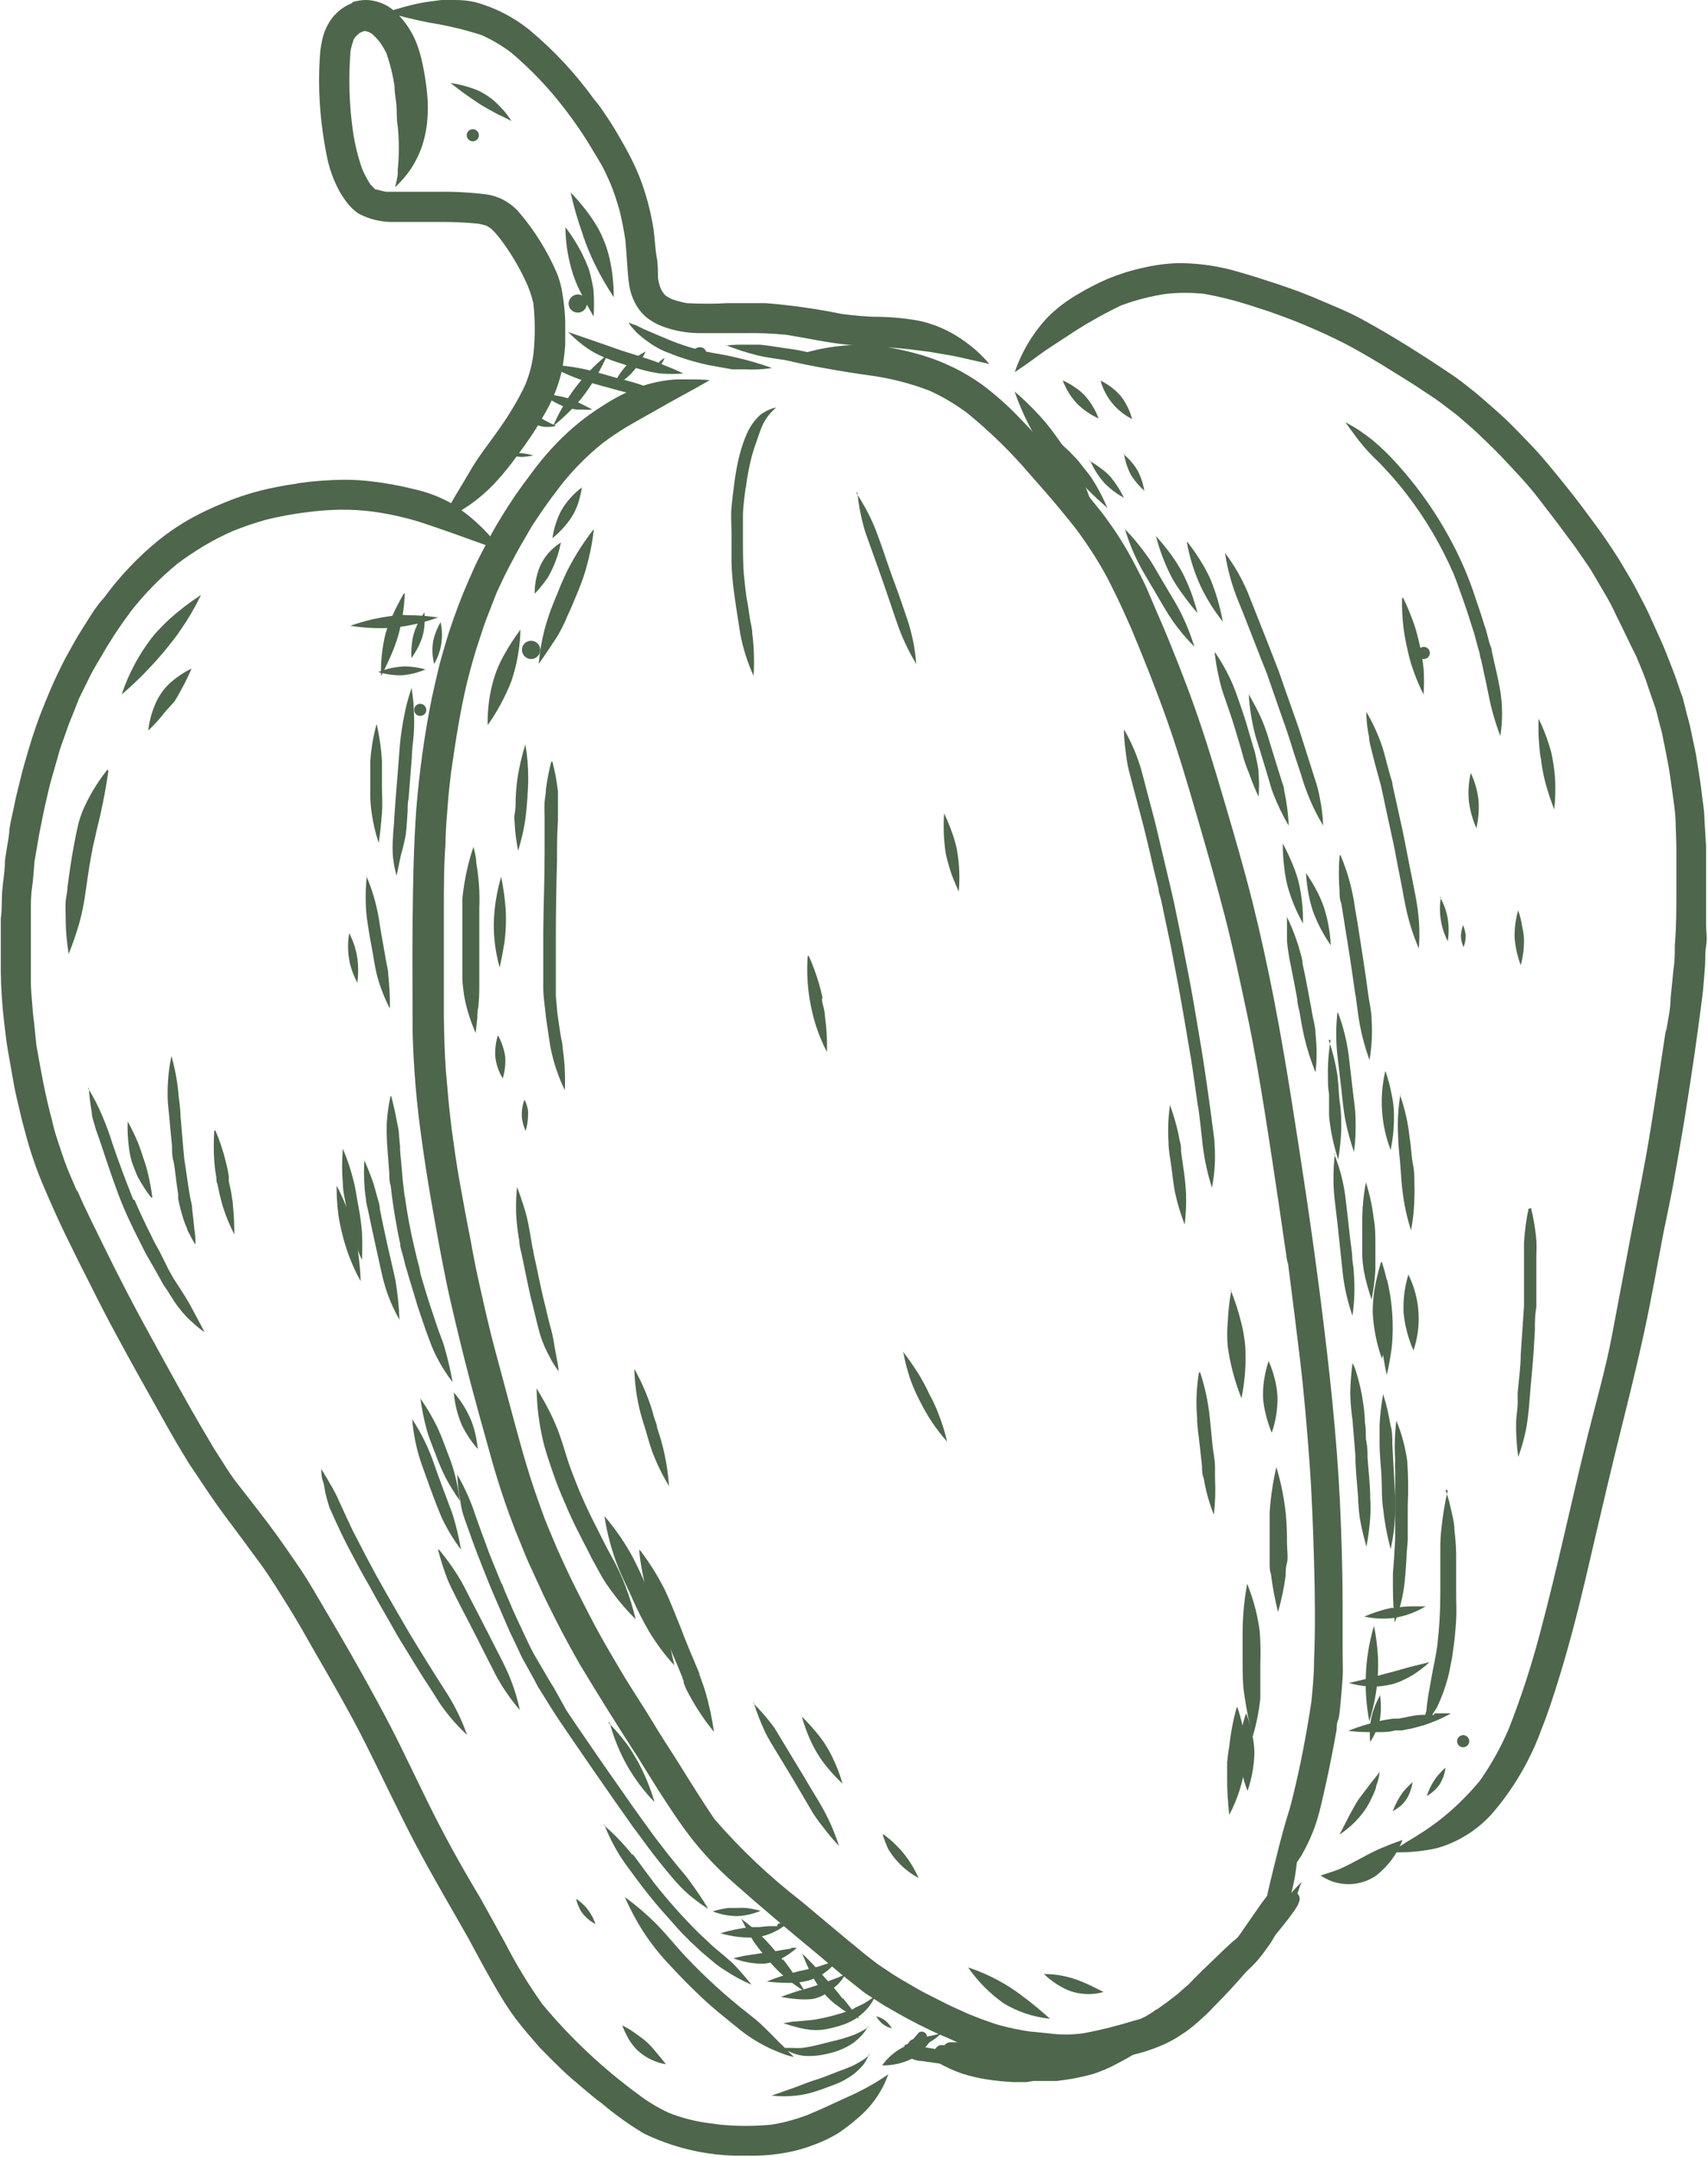 <?xml version="1.0" encoding="UTF-8"?> <svg xmlns="http://www.w3.org/2000/svg" width="42" height="53" viewBox="0 0 42 53" fill="none"> <g clip-path="url(#clip0_100_2487)"> <path d="M16.634 9.323C16.313 9.342 15.998 9.408 15.697 9.519C15.414 9.629 15.143 9.766 14.886 9.929C14.602 10.103 14.333 10.299 14.081 10.516C13.705 10.847 13.368 11.217 13.073 11.621C12.933 11.804 12.797 11.991 12.666 12.18C12.544 12.362 12.422 12.549 12.31 12.735C12.197 12.921 12.085 13.113 11.987 13.308C11.888 13.504 11.771 13.709 11.678 13.914C11.584 14.119 11.471 14.38 11.382 14.595C11.219 15.005 11.069 15.42 10.947 15.839C10.881 16.063 10.816 16.282 10.764 16.511C10.713 16.739 10.661 16.949 10.614 17.173C10.434 18.076 10.307 18.99 10.235 19.909C10.169 20.841 10.155 21.736 10.146 22.645C10.136 23.554 10.146 24.454 10.146 25.353C10.169 26.244 10.244 27.133 10.371 28.015C10.497 28.947 10.666 29.88 10.839 30.812C10.914 31.199 10.989 31.586 11.078 31.973C11.186 32.439 11.303 32.933 11.425 33.413C11.645 34.289 11.893 35.161 12.137 36.033C12.254 36.429 12.38 36.82 12.521 37.207C12.596 37.398 12.661 37.594 12.746 37.79C12.83 37.986 12.928 38.256 13.031 38.471L13.359 39.184C13.458 39.394 13.565 39.599 13.668 39.808C13.856 40.181 14.057 40.545 14.263 40.908C14.732 41.687 15.2 42.433 15.692 43.193C15.917 43.551 16.132 43.91 16.367 44.265C16.601 44.619 16.755 44.852 16.971 45.132C17.293 45.548 17.656 45.932 18.053 46.278C18.727 46.875 19.416 47.453 20.109 48.026L20.662 48.492C20.854 48.651 21.051 48.8 21.248 48.959C21.332 49.019 21.421 49.071 21.51 49.131L21.749 49.285C21.955 49.401 22.161 49.523 22.372 49.635C22.695 49.807 23.023 49.965 23.356 50.101C23.788 50.303 24.24 50.459 24.705 50.567C25.015 50.627 25.327 50.67 25.642 50.697C25.98 50.746 26.324 50.746 26.663 50.697C27.14 50.594 27.579 50.361 27.932 50.026C28.119 49.866 28.293 49.692 28.452 49.504L27.871 49.658C27.473 49.782 27.068 49.883 26.658 49.961C26.489 49.986 26.318 49.997 26.148 49.993C26.025 49.991 25.903 49.982 25.782 49.965L25.314 49.919C25.072 49.883 24.833 49.834 24.597 49.77C24.471 49.737 24.349 49.691 24.227 49.648C24.105 49.607 23.946 49.541 23.805 49.485C23.576 49.383 23.337 49.276 23.122 49.164C22.906 49.052 22.704 48.959 22.508 48.842C22.311 48.726 22.039 48.576 21.833 48.432C21.744 48.371 21.651 48.315 21.562 48.25L21.309 48.054C20.77 47.616 20.241 47.169 19.706 46.721C18.927 46.119 18.21 45.441 17.566 44.698C17.285 44.283 16.994 43.817 16.704 43.351C16.479 42.992 16.235 42.629 16.025 42.274C15.814 41.92 15.519 41.486 15.28 41.081C15.041 40.675 14.839 40.34 14.638 39.962C14.437 39.585 14.287 39.286 14.118 38.951C13.95 38.615 13.842 38.363 13.706 38.07L13.453 37.468C13.369 37.263 13.298 37.053 13.223 36.844C13.088 36.471 12.97 36.084 12.858 35.702C12.614 34.835 12.39 33.968 12.151 33.091C12.029 32.625 11.916 32.131 11.809 31.651C11.718 31.253 11.639 30.857 11.57 30.462C11.476 29.996 11.392 29.53 11.307 29.064C11.223 28.598 11.167 28.183 11.106 27.74C11.078 27.493 11.05 27.274 11.026 27.008C11.003 26.742 10.984 26.542 10.966 26.332C10.933 25.894 10.923 25.451 10.914 25.008C10.914 24.127 10.914 23.251 10.914 22.37C10.914 21.82 10.914 21.27 10.956 20.715C10.956 20.394 10.989 20.077 11.012 19.755C11.036 19.433 11.064 19.238 11.092 18.977C11.2 18.231 11.312 17.485 11.49 16.748C11.579 16.394 11.678 16.04 11.795 15.695C11.856 15.513 11.912 15.331 11.982 15.154L12.207 14.576C12.305 14.367 12.399 14.157 12.507 13.952C12.614 13.746 12.769 13.457 12.914 13.215C12.98 13.103 13.041 12.987 13.111 12.88C13.181 12.772 13.284 12.623 13.373 12.493C13.462 12.362 13.654 12.106 13.8 11.915C14.102 11.534 14.446 11.188 14.825 10.884C15.013 10.745 15.205 10.614 15.406 10.493C15.608 10.372 15.875 10.227 16.118 10.087C16.559 9.831 17.013 9.598 17.453 9.342C17.285 9.326 17.116 9.32 16.948 9.323C16.844 9.323 16.737 9.323 16.634 9.323ZM11.101 27.684C11.099 27.673 11.099 27.662 11.101 27.651V27.684Z" fill="#4E664C"></path> <path d="M20.967 8.479C20.393 8.502 19.826 8.625 19.295 8.843C19.628 8.927 19.965 8.992 20.302 9.052C20.639 9.113 21.061 9.183 21.445 9.234C21.926 9.303 22.397 9.425 22.85 9.598C23.182 9.748 23.496 9.934 23.787 10.152C24.344 10.606 24.858 11.108 25.324 11.653C25.53 11.887 25.736 12.12 25.937 12.357C26.139 12.595 26.265 12.758 26.429 12.959C26.69 13.303 26.928 13.664 27.141 14.04C27.249 14.227 27.343 14.427 27.441 14.623C27.572 14.889 27.689 15.159 27.811 15.429C28.125 16.18 28.429 16.939 28.701 17.709C28.973 18.478 29.207 19.279 29.437 20.067C29.666 20.855 29.905 21.685 30.116 22.501C30.327 23.316 30.495 24.118 30.669 24.934C30.842 25.75 30.968 26.505 31.095 27.293C31.221 28.08 31.348 28.929 31.47 29.749C31.535 30.187 31.596 30.625 31.662 31.064V30.966C31.769 31.786 31.872 32.611 31.971 33.436C32.069 34.261 32.139 35.096 32.2 35.925C32.261 36.755 32.289 37.566 32.313 38.387C32.336 39.207 32.346 39.995 32.313 40.801C32.313 41.142 32.28 41.482 32.247 41.817C32.125 42.619 31.976 43.411 31.779 44.195C31.741 44.362 31.69 44.53 31.638 44.693C31.587 44.857 31.516 45.122 31.46 45.337C31.357 45.756 31.249 46.171 31.156 46.586C31.485 46.297 31.77 45.963 32.004 45.593C32.218 45.224 32.376 44.825 32.472 44.409C32.575 43.98 32.669 43.551 32.753 43.118C32.795 42.908 32.833 42.698 32.87 42.489C32.87 42.414 32.87 42.344 32.903 42.27C32.936 42.195 32.95 41.99 32.964 41.85C32.978 41.71 33.001 41.44 33.015 41.235C33.029 41.03 33.015 40.797 33.015 40.577C33.015 40.191 33.015 39.808 33.015 39.421C33.015 38.587 32.987 37.753 32.95 36.918C32.87 35.268 32.688 33.627 32.481 31.991C32.275 30.355 32.013 28.63 31.746 26.952C31.479 25.274 31.198 23.773 30.8 22.17C30.594 21.354 30.359 20.547 30.12 19.736C29.882 18.925 29.652 18.161 29.376 17.382C29.249 17.023 29.113 16.665 28.973 16.31C28.832 15.956 28.654 15.504 28.476 15.108L28.195 14.45C28.106 14.25 27.998 14.054 27.9 13.858C27.697 13.468 27.463 13.094 27.202 12.74C27.024 12.493 26.827 12.274 26.635 12.022C26.443 11.77 26.129 11.43 25.872 11.136C25.614 10.842 25.347 10.553 25.075 10.274C24.788 9.971 24.474 9.693 24.139 9.444C23.7 9.131 23.212 8.892 22.696 8.735C22.424 8.654 22.147 8.588 21.867 8.54C21.591 8.49 21.312 8.463 21.033 8.46L20.967 8.479Z" fill="#4E664C"></path> <path d="M28.963 6.466C28.672 6.476 28.384 6.515 28.101 6.582C27.806 6.646 27.518 6.737 27.239 6.852C26.983 6.963 26.734 7.091 26.494 7.235C26.228 7.389 25.982 7.577 25.764 7.794C25.4 8.182 25.123 8.643 24.953 9.146C25.15 9.015 25.342 8.88 25.529 8.74C25.754 8.573 25.998 8.423 26.223 8.274C26.649 7.988 27.095 7.733 27.558 7.51C27.919 7.374 28.295 7.277 28.677 7.221C28.989 7.188 29.303 7.188 29.614 7.221C29.956 7.283 30.294 7.365 30.626 7.468L31.179 7.645C31.581 7.785 31.975 7.934 32.368 8.111C32.664 8.242 32.954 8.377 33.235 8.531C33.516 8.684 33.867 8.889 34.172 9.081C34.476 9.272 34.729 9.421 35.001 9.607C35.142 9.701 35.291 9.794 35.427 9.896L35.821 10.195C35.999 10.353 36.181 10.498 36.35 10.661C36.519 10.824 36.748 11.038 36.936 11.239C37.123 11.439 37.339 11.663 37.531 11.882C37.723 12.101 37.849 12.269 37.999 12.465C38.21 12.735 38.416 13.01 38.617 13.285C38.721 13.42 38.819 13.565 38.917 13.705C39.016 13.845 39.109 13.984 39.194 14.129L39.535 14.712C39.62 14.861 39.695 15.015 39.77 15.178C39.929 15.49 40.074 15.812 40.238 16.133C40.337 16.376 40.44 16.599 40.524 16.87L40.702 17.383C40.749 17.527 40.777 17.681 40.819 17.825C40.861 17.97 40.88 18.054 40.899 18.166C40.941 18.361 40.978 18.562 41.016 18.758C41.053 18.953 41.095 19.247 41.128 19.494C41.161 19.741 41.184 19.886 41.199 20.081L41.222 20.795C41.222 20.986 41.222 21.177 41.222 21.363C41.222 21.55 41.222 21.722 41.222 21.904C41.222 22.347 41.222 22.79 41.184 23.233C41.184 23.428 41.184 23.619 41.152 23.811L41.081 24.524C41.081 24.803 41.006 25.088 40.969 25.372V25.27C40.843 26.113 40.716 26.962 40.58 27.801C40.444 28.64 40.271 29.474 40.112 30.309C39.953 31.143 39.798 31.968 39.643 32.793C39.489 33.618 39.245 34.457 39.039 35.287C38.636 36.904 38.294 38.55 37.863 40.153C37.654 40.944 37.4 41.723 37.1 42.484C36.908 42.933 36.669 43.361 36.388 43.761C36.085 44.127 35.743 44.459 35.367 44.75C35.128 44.931 34.898 45.081 34.622 45.244L34.195 45.514C34.576 45.531 34.957 45.498 35.329 45.416C35.906 45.254 36.418 44.914 36.791 44.447C37.274 43.86 37.653 43.194 37.91 42.48C38.069 42.088 38.196 41.687 38.322 41.282C38.449 40.876 38.561 40.48 38.669 40.074C38.884 39.272 39.067 38.461 39.255 37.655C39.442 36.849 39.648 35.986 39.854 35.156C40.06 34.327 40.262 33.516 40.44 32.691C40.618 31.866 40.754 31.078 40.908 30.276C40.992 29.856 41.086 29.442 41.161 29.017C41.236 28.593 41.32 28.118 41.395 27.666C41.526 26.855 41.653 26.048 41.761 25.237C41.793 25.004 41.822 24.771 41.854 24.538C41.887 24.305 41.897 24.072 41.92 23.825C41.943 23.578 41.92 23.442 41.953 23.247C41.986 23.051 41.953 22.906 41.953 22.734V21.918C41.953 21.736 41.953 21.559 41.953 21.377C41.953 21.196 41.953 21 41.953 20.809L41.91 20.086C41.91 19.886 41.864 19.685 41.845 19.485C41.826 19.284 41.77 18.977 41.733 18.72C41.695 18.464 41.658 18.32 41.615 18.119C41.581 17.932 41.537 17.747 41.484 17.564C41.456 17.443 41.423 17.331 41.395 17.21C41.367 17.089 41.344 17.061 41.32 16.986C41.255 16.791 41.189 16.599 41.114 16.408C41.039 16.217 40.946 15.97 40.852 15.76L40.552 15.098C40.458 14.893 40.346 14.693 40.243 14.492C40.14 14.292 40.056 14.162 39.962 13.998C39.868 13.835 39.76 13.663 39.653 13.5C39.545 13.336 39.418 13.15 39.292 12.977C39.03 12.623 38.772 12.269 38.491 11.924C38.21 11.579 37.957 11.258 37.662 10.95C37.367 10.642 37.081 10.339 36.762 10.064C36.584 9.91 36.406 9.747 36.219 9.598C36.032 9.449 35.886 9.332 35.713 9.216C34.987 8.726 34.252 8.26 33.483 7.841C33.315 7.747 33.137 7.668 32.963 7.589L32.261 7.291C31.886 7.137 31.502 7.006 31.118 6.885C30.898 6.811 30.677 6.745 30.453 6.68C29.995 6.544 29.52 6.472 29.043 6.466H28.963Z" fill="#4E664C"></path> <path d="M7.312 11.882C7.008 11.923 6.706 11.981 6.408 12.055C6.103 12.132 5.804 12.231 5.513 12.353C5.239 12.463 4.971 12.589 4.712 12.73C4.422 12.891 4.146 13.077 3.888 13.285C3.388 13.693 2.942 14.163 2.562 14.684C2.342 14.917 2.187 15.201 2.009 15.476C1.888 15.662 1.785 15.858 1.677 16.049C1.569 16.241 1.471 16.441 1.377 16.641C1.283 16.842 1.19 17.061 1.101 17.28C0.944 17.662 0.808 18.053 0.693 18.45C0.632 18.664 0.567 18.874 0.515 19.093C0.464 19.312 0.403 19.522 0.361 19.741C0.318 19.96 0.262 20.17 0.229 20.389C0.229 20.52 0.197 20.655 0.178 20.785C0.159 20.916 0.136 21.028 0.122 21.149C0.122 21.391 0.079 21.615 0.056 21.876C0.033 22.137 0.056 22.342 0.019 22.571C0.019 23 0.019 23.428 0.019 23.852C0.024 24.267 0.051 24.681 0.098 25.092C0.131 25.344 0.154 25.601 0.201 25.852C0.248 26.104 0.29 26.365 0.337 26.626C0.384 26.887 0.431 27.055 0.478 27.265C0.524 27.474 0.576 27.67 0.632 27.871C0.739 28.277 0.874 28.676 1.035 29.064C1.218 29.493 1.405 29.922 1.611 30.346C1.817 30.77 2.028 31.194 2.244 31.614C2.618 32.373 3.026 33.11 3.433 33.846L4.16 35.142C4.258 35.319 4.366 35.497 4.469 35.669C4.572 35.842 4.661 35.995 4.764 36.135C5.017 36.517 5.265 36.895 5.541 37.263C5.818 37.632 6.099 38.009 6.375 38.387C6.652 38.764 6.867 39.123 7.101 39.496C7.336 39.869 7.528 40.223 7.738 40.587C8.169 41.333 8.605 42.083 8.994 42.857C9.383 43.631 9.79 44.502 10.216 45.314C10.643 46.125 11.078 46.852 11.509 47.616C11.711 47.984 11.903 48.353 12.114 48.716C12.17 48.819 12.231 48.917 12.292 49.019C12.452 49.294 12.633 49.556 12.835 49.803C12.924 49.914 13.018 50.022 13.111 50.129C13.205 50.236 13.252 50.301 13.332 50.376C13.486 50.534 13.641 50.688 13.8 50.842C13.959 50.996 14.151 51.159 14.329 51.308C14.507 51.457 14.629 51.565 14.798 51.686C15.119 51.958 15.462 52.204 15.824 52.422C16.532 52.767 17.307 52.955 18.096 52.972H18.4C18.651 52.978 18.901 52.962 19.149 52.926C19.439 52.887 19.724 52.815 19.997 52.711C20.204 52.637 20.403 52.543 20.592 52.431C20.774 52.312 20.946 52.18 21.108 52.035C21.443 51.752 21.697 51.385 21.843 50.972C21.513 51.199 21.162 51.393 20.794 51.55C20.489 51.69 20.189 51.835 19.857 51.97C19.575 52.078 19.283 52.157 18.985 52.208C18.557 52.25 18.126 52.25 17.697 52.208L17.355 52.161C17.044 52.116 16.739 52.034 16.447 51.919C16.174 51.792 15.917 51.636 15.678 51.453C14.81 50.815 14.024 50.075 13.336 49.248C12.995 48.77 12.69 48.269 12.423 47.747C12.217 47.374 12.015 47.001 11.804 46.628C11.336 45.85 10.905 45.071 10.507 44.26L9.903 43.02C9.71 42.619 9.5 42.223 9.289 41.831C9.078 41.44 8.872 41.072 8.657 40.694C8.441 40.316 8.235 39.962 8.019 39.599C7.804 39.235 7.593 38.858 7.354 38.508C7.115 38.158 6.858 37.785 6.591 37.431C6.324 37.077 6.033 36.713 5.762 36.359C5.616 36.163 5.495 35.953 5.363 35.753C5.232 35.553 5.157 35.417 5.059 35.25C4.59 34.462 4.155 33.655 3.715 32.858C3.312 32.131 2.928 31.39 2.562 30.644C2.337 30.178 2.094 29.712 1.897 29.246V29.278C1.785 29.022 1.672 28.766 1.578 28.505C1.518 28.328 1.457 28.15 1.4 27.973C1.35 27.82 1.308 27.665 1.274 27.507C1.11 26.906 1.002 26.295 0.895 25.684L0.838 25.125C0.815 24.962 0.801 24.803 0.791 24.659C0.782 24.514 0.759 24.323 0.759 24.151V23.461C0.759 23.261 0.759 23.06 0.759 22.86C0.759 22.659 0.759 22.524 0.759 22.356C0.759 22.188 0.759 21.997 0.787 21.82C0.815 21.643 0.829 21.391 0.848 21.172L0.937 20.655C0.96 20.496 0.998 20.338 1.026 20.189C1.054 20.04 1.087 19.89 1.124 19.723C1.162 19.555 1.204 19.368 1.251 19.196L1.433 18.557C1.475 18.394 1.536 18.235 1.588 18.091C1.639 17.947 1.681 17.816 1.738 17.681C1.794 17.546 1.874 17.345 1.939 17.173L2.206 16.632C2.286 16.469 2.379 16.315 2.468 16.166C2.68 15.793 2.914 15.433 3.171 15.089L3.143 15.122L3.18 15.08V15.047V15.07C3.528 14.62 3.925 14.21 4.366 13.849C4.576 13.691 4.792 13.551 5.012 13.416C5.24 13.28 5.476 13.159 5.719 13.052C5.987 12.944 6.261 12.851 6.539 12.772C6.872 12.69 7.21 12.627 7.551 12.586C7.823 12.55 8.097 12.529 8.371 12.525C8.639 12.522 8.906 12.538 9.172 12.572C9.45 12.61 9.725 12.665 9.996 12.735C10.263 12.8 10.526 12.894 10.783 12.982C11.303 13.159 11.814 13.355 12.334 13.532C11.993 13.053 11.558 12.649 11.055 12.344C10.782 12.197 10.491 12.089 10.188 12.022C9.858 11.939 9.524 11.876 9.186 11.835C8.945 11.804 8.703 11.788 8.46 11.789C8.074 11.793 7.689 11.822 7.307 11.877L7.312 11.882Z" fill="#4E664C"></path> <path d="M22.246 50.287C22.025 50.393 21.834 50.553 21.693 50.753C21.949 50.758 22.201 50.701 22.429 50.586C22.618 50.467 22.778 50.307 22.897 50.119C22.67 50.126 22.447 50.173 22.237 50.259L22.246 50.287Z" fill="#4E664C"></path> <path d="M31.891 45.682C31.699 45.91 31.512 46.148 31.329 46.371L31.366 46.325C31.203 46.525 31.043 46.73 30.898 46.945L30.481 47.546L30.331 47.742C29.933 48.245 29.497 48.721 29.066 49.201C29.465 49.114 29.847 48.967 30.2 48.763C30.481 48.604 30.731 48.397 30.94 48.152C31.057 48.012 31.16 47.868 31.259 47.723C31.331 47.61 31.392 47.489 31.441 47.364C31.564 47.099 31.666 46.825 31.746 46.544C31.823 46.262 31.874 45.973 31.896 45.682H31.891Z" fill="#4E664C"></path> <path d="M34.481 45.216C34.303 45.276 34.125 45.346 33.947 45.421C33.605 45.57 33.287 45.775 32.94 45.929C32.781 45.989 32.617 46.041 32.472 46.087C32.558 46.142 32.649 46.189 32.743 46.227C32.853 46.266 32.969 46.29 33.085 46.297C33.351 46.314 33.615 46.242 33.835 46.092C34.129 45.865 34.354 45.562 34.486 45.216H34.481Z" fill="#4E664C"></path> <path d="M8.661 0.075C8.522 0.129 8.395 0.21 8.287 0.312C8.195 0.396 8.119 0.496 8.062 0.606C7.994 0.727 7.947 0.857 7.921 0.993C7.891 1.126 7.872 1.262 7.865 1.398C7.839 1.782 7.839 2.166 7.865 2.55C7.895 3.001 7.956 3.449 8.048 3.892C8.103 4.148 8.191 4.395 8.31 4.629C8.36 4.73 8.42 4.827 8.488 4.918C8.576 5.047 8.688 5.159 8.816 5.249C9.088 5.393 9.393 5.464 9.701 5.454H10.821C11.134 5.452 11.446 5.466 11.758 5.496C11.828 5.508 11.896 5.526 11.964 5.547L12.062 5.608C12.141 5.678 12.213 5.757 12.278 5.841C12.528 6.165 12.741 6.515 12.915 6.885C13.004 7.067 13.072 7.26 13.116 7.458C13.161 7.873 13.161 8.292 13.116 8.707C13.1 8.828 13.076 8.948 13.046 9.066C13.012 9.2 12.968 9.331 12.915 9.458C12.816 9.669 12.705 9.875 12.582 10.073C12.456 10.283 12.32 10.479 12.179 10.675C12.039 10.87 11.875 11.085 11.734 11.294C11.594 11.504 11.453 11.761 11.313 11.989C11.172 12.217 10.989 12.539 10.844 12.823C11.073 12.709 11.293 12.58 11.505 12.437C11.751 12.27 11.977 12.076 12.179 11.859C12.368 11.656 12.543 11.441 12.704 11.215C12.938 10.903 13.172 10.572 13.35 10.241C13.569 9.889 13.727 9.503 13.819 9.099C13.857 8.892 13.884 8.684 13.899 8.474C13.899 8.279 13.899 8.078 13.899 7.882C13.891 7.665 13.869 7.449 13.833 7.234C13.808 7.05 13.759 6.87 13.688 6.698C13.453 6.156 13.137 5.651 12.751 5.202C12.548 4.974 12.271 4.823 11.969 4.778C11.572 4.728 11.173 4.706 10.774 4.713H10.104C9.903 4.713 9.701 4.713 9.495 4.713C9.418 4.698 9.341 4.68 9.266 4.657H9.233L9.111 4.536C9.028 4.409 8.957 4.275 8.9 4.135C8.799 3.842 8.726 3.541 8.68 3.235C8.587 2.582 8.567 1.921 8.619 1.263C8.634 1.176 8.656 1.09 8.685 1.007C8.685 0.97 8.727 0.932 8.75 0.895L8.835 0.816L8.9 0.783L8.971 0.76L9.069 0.788C9.1 0.802 9.13 0.819 9.158 0.839C9.216 0.893 9.271 0.951 9.322 1.012C9.392 1.107 9.453 1.208 9.505 1.315C9.595 1.575 9.661 1.843 9.701 2.116C9.701 2.275 9.734 2.433 9.748 2.582C9.762 2.732 9.748 2.932 9.781 3.109C9.816 3.461 9.816 3.815 9.781 4.167C9.784 4.155 9.784 4.142 9.781 4.13C9.781 4.181 9.781 4.228 9.781 4.274C9.781 4.321 9.743 4.494 9.715 4.601C9.866 4.462 10 4.305 10.114 4.135C10.222 3.967 10.31 3.787 10.376 3.599C10.445 3.39 10.49 3.174 10.507 2.955C10.526 2.751 10.526 2.545 10.507 2.34C10.487 2.119 10.456 1.9 10.413 1.683C10.379 1.489 10.329 1.299 10.263 1.114C10.162 0.834 10.002 0.578 9.795 0.364C9.597 0.146 9.321 0.015 9.027 0L8.985 0C8.875 0.002 8.766 0.021 8.661 0.056V0.075ZM9.701 2.037V2.088C9.699 2.071 9.699 2.054 9.701 2.037Z" fill="#4E664C"></path> <path d="M11.139 0C11.045 0 10.951 0 10.858 0C10.67 0.023 10.474 0.047 10.286 0.084C10.022 0.143 9.76 0.216 9.504 0.303C9.851 0.401 10.197 0.485 10.549 0.555C10.987 0.624 11.419 0.727 11.841 0.862C12.097 0.977 12.339 1.12 12.563 1.287C13.056 1.703 13.503 2.172 13.893 2.685C14.105 2.959 14.302 3.243 14.483 3.538C14.582 3.701 14.675 3.855 14.764 4.004C14.853 4.153 14.933 4.335 15.008 4.503C15.098 4.725 15.175 4.952 15.238 5.184C15.294 5.421 15.341 5.65 15.378 5.906C15.416 6.274 15.42 6.643 15.472 7.006C15.502 7.206 15.576 7.397 15.687 7.566C15.743 7.648 15.809 7.724 15.884 7.789C16 7.882 16.13 7.958 16.268 8.013C16.591 8.136 16.935 8.194 17.28 8.186H18.287C18.637 8.179 18.988 8.193 19.336 8.227C19.833 8.307 20.329 8.419 20.831 8.47C21.098 8.498 21.365 8.516 21.636 8.526L22.016 8.549L22.386 8.586L22.643 8.619L22.868 8.647C23.093 8.689 23.337 8.722 23.548 8.768L24.33 8.945C24.215 8.81 24.089 8.684 23.955 8.568C23.823 8.457 23.684 8.356 23.538 8.265C23.251 8.084 22.934 7.954 22.601 7.883C22.272 7.822 21.938 7.79 21.604 7.785C21.299 7.785 20.999 7.752 20.7 7.715C20.081 7.588 19.455 7.5 18.826 7.449C18.507 7.449 18.193 7.449 17.889 7.449C17.555 7.468 17.22 7.468 16.887 7.449C16.762 7.426 16.64 7.394 16.521 7.351C16.47 7.326 16.419 7.298 16.371 7.267L16.32 7.211C16.29 7.172 16.265 7.13 16.245 7.085C16.213 7.001 16.192 6.913 16.179 6.824C16.179 6.652 16.179 6.475 16.146 6.302C16.113 6.13 16.099 5.836 16.071 5.631C16.009 5.244 15.912 4.863 15.781 4.494C15.71 4.298 15.627 4.106 15.533 3.92C15.444 3.739 15.345 3.566 15.247 3.394C15.149 3.221 15.064 3.081 14.961 2.927C14.858 2.774 14.746 2.596 14.624 2.461C14.165 1.822 13.627 1.242 13.022 0.737C12.627 0.418 12.169 0.184 11.678 0.051C11.516 0.016 11.351 -0.002 11.186 0H11.139Z" fill="#4E664C"></path> <path d="M9.602 26.938C9.553 27.165 9.521 27.396 9.509 27.628C9.505 27.849 9.513 28.07 9.532 28.29L9.574 28.854C9.574 28.947 9.574 29.045 9.607 29.134C9.635 29.386 9.668 29.628 9.71 29.875C9.752 30.122 9.79 30.341 9.841 30.56C9.841 30.672 9.893 30.784 9.921 30.9C9.949 31.017 9.963 31.091 9.996 31.185C10.047 31.362 10.099 31.539 10.155 31.716C10.211 31.893 10.23 31.977 10.272 32.108L10.469 32.686L10.553 32.914C10.595 33.026 10.638 33.138 10.689 33.245C10.809 33.499 10.957 33.74 11.13 33.963C11.076 33.661 11.005 33.362 10.919 33.068C10.877 32.928 10.816 32.793 10.769 32.653L10.605 32.164C10.511 31.884 10.427 31.6 10.343 31.315L10.305 31.119C10.263 30.984 10.235 30.845 10.202 30.709C10.096 30.274 10.013 29.834 9.954 29.39C9.956 29.402 9.956 29.415 9.954 29.427C9.926 29.208 9.898 28.989 9.883 28.765C9.869 28.542 9.837 28.369 9.837 28.174L9.809 27.861C9.809 27.763 9.78 27.67 9.762 27.572C9.724 27.362 9.677 27.148 9.621 26.938H9.602Z" fill="#4E664C"></path> <path d="M8.961 28.495C8.947 28.701 8.947 28.909 8.961 29.115C8.966 29.228 8.979 29.34 8.998 29.451C8.998 29.563 9.04 29.674 9.059 29.782C9.12 30.075 9.181 30.36 9.246 30.653L9.317 30.975C9.359 31.161 9.396 31.352 9.448 31.534C9.535 31.847 9.661 32.147 9.823 32.429C9.811 32.104 9.778 31.78 9.724 31.46C9.687 31.278 9.64 31.101 9.602 30.919C9.574 30.807 9.551 30.691 9.523 30.579C9.462 30.285 9.396 30.001 9.34 29.707C9.34 29.609 9.303 29.507 9.275 29.409C9.246 29.311 9.218 29.194 9.186 29.087C9.115 28.887 9.04 28.691 8.951 28.495H8.961Z" fill="#4E664C"></path> <path d="M8.431 28.23C8.406 28.515 8.406 28.802 8.431 29.087C8.431 29.292 8.492 29.502 8.525 29.707C8.557 29.907 8.601 30.105 8.656 30.299C8.721 30.526 8.802 30.747 8.9 30.961C8.912 30.73 8.912 30.498 8.9 30.267C8.882 30.052 8.852 29.839 8.811 29.628C8.773 29.437 8.75 29.241 8.703 29.05C8.634 28.768 8.544 28.492 8.431 28.225V28.23Z" fill="#4E664C"></path> <path d="M8.277 29.152C8.277 29.394 8.292 29.635 8.324 29.875C8.351 30.046 8.387 30.216 8.432 30.383C8.475 30.554 8.528 30.722 8.591 30.886C8.669 31.092 8.761 31.291 8.868 31.483C8.862 31.273 8.845 31.062 8.816 30.854C8.801 30.716 8.78 30.579 8.751 30.444C8.727 30.355 8.704 30.267 8.685 30.173C8.59 29.816 8.455 29.47 8.282 29.143L8.277 29.152Z" fill="#4E664C"></path> <path d="M11.242 36.219C11.252 36.451 11.279 36.681 11.322 36.909C11.342 37.05 11.377 37.189 11.425 37.324C11.533 37.622 11.636 37.925 11.753 38.224C11.87 38.522 11.997 38.848 12.128 39.156C12.259 39.463 12.39 39.766 12.531 40.088C12.624 40.279 12.718 40.475 12.807 40.671C12.863 40.787 12.929 40.899 12.994 41.016L13.154 41.305C13.177 41.351 13.2 41.403 13.229 41.449L13.519 41.915C13.585 42.018 13.65 42.125 13.72 42.228L14.081 42.759L14.578 43.481L15.126 44.269L15.454 44.735C15.557 44.885 15.664 45.024 15.768 45.164C15.95 45.416 16.137 45.663 16.334 45.901C16.442 46.031 16.55 46.166 16.667 46.292C16.773 46.411 16.889 46.52 17.014 46.619C17.142 46.723 17.276 46.82 17.416 46.908C17.276 46.665 17.117 46.441 16.948 46.208C16.873 46.101 16.784 46.003 16.7 45.901L16.423 45.56L16.114 45.16L15.833 44.773C15.646 44.516 15.458 44.251 15.276 43.985C14.901 43.454 14.531 42.917 14.165 42.381L13.927 42.027L13.627 41.486C13.566 41.389 13.5 41.286 13.444 41.184L13.116 40.624C13.06 40.517 13.008 40.41 12.957 40.303L12.704 39.762C12.643 39.636 12.587 39.501 12.531 39.37C12.474 39.24 12.399 39.072 12.338 38.904C12.338 38.904 12.338 38.904 12.338 38.927L12.057 38.237C12.029 38.163 11.997 38.088 11.973 38.014C11.95 37.939 11.893 37.804 11.856 37.697C11.819 37.59 11.753 37.417 11.706 37.277C11.683 37.212 11.659 37.151 11.64 37.086C11.529 36.779 11.39 36.482 11.224 36.2L11.242 36.219Z" fill="#4E664C"></path> <path d="M14.99 42.325C15.09 42.702 15.238 43.063 15.43 43.402C15.614 43.722 15.837 44.018 16.095 44.283C15.991 43.927 15.848 43.583 15.669 43.258C15.594 43.127 15.514 42.997 15.425 42.871C15.281 42.679 15.125 42.497 14.957 42.325H14.99Z" fill="#4E664C"></path> <path d="M10.123 16.902C10.047 17.117 9.988 17.336 9.945 17.56C9.897 17.792 9.861 18.027 9.837 18.264L9.767 19.154C9.739 19.48 9.715 19.811 9.692 20.142C9.692 20.287 9.664 20.431 9.664 20.576C9.65 20.74 9.65 20.905 9.664 21.07L9.692 21.27C9.707 21.354 9.728 21.436 9.753 21.517C9.79 21.345 9.823 21.172 9.861 21C9.909 20.839 9.948 20.675 9.978 20.51C10.001 20.319 10.011 20.123 10.024 19.928C10.024 19.825 10.024 19.718 10.048 19.615C10.076 19.275 10.1 18.939 10.128 18.599C10.128 18.417 10.16 18.231 10.174 18.044C10.188 17.841 10.188 17.637 10.174 17.434C10.174 17.261 10.146 17.084 10.123 16.912V16.902Z" fill="#4E664C"></path> <path d="M9.256 17.807C9.178 18.096 9.128 18.393 9.106 18.692C9.106 18.897 9.106 19.102 9.106 19.303V19.601C9.11 19.726 9.121 19.851 9.139 19.974C9.174 20.226 9.232 20.474 9.313 20.715C9.35 20.468 9.373 20.221 9.392 19.974C9.411 19.727 9.392 19.508 9.392 19.303C9.392 19.172 9.392 19.047 9.392 18.916C9.392 18.785 9.392 18.767 9.392 18.692C9.374 18.394 9.331 18.098 9.266 17.807H9.256Z" fill="#4E664C"></path> <path d="M9.022 21.517C8.982 21.866 8.982 22.217 9.022 22.566C9.055 22.794 9.092 23.032 9.134 23.242C9.177 23.452 9.209 23.736 9.275 23.983C9.35 24.261 9.455 24.53 9.589 24.785C9.591 24.506 9.577 24.227 9.547 23.95C9.547 23.838 9.514 23.731 9.495 23.624C9.476 23.517 9.448 23.34 9.42 23.195C9.392 23.051 9.345 22.766 9.312 22.552C9.251 22.198 9.149 21.852 9.008 21.522L9.022 21.517Z" fill="#4E664C"></path> <path d="M8.587 22.929C8.549 23.145 8.549 23.366 8.587 23.582C8.599 23.66 8.618 23.736 8.643 23.81C8.682 23.928 8.73 24.042 8.788 24.151C8.814 23.951 8.814 23.749 8.788 23.549C8.756 23.333 8.688 23.124 8.587 22.929Z" fill="#4E664C"></path> <path d="M12.718 29.152C12.701 29.288 12.692 29.425 12.69 29.562C12.69 29.637 12.69 29.712 12.69 29.786C12.7 30.023 12.726 30.258 12.769 30.49C12.769 30.593 12.797 30.695 12.821 30.793C12.863 30.989 12.905 31.185 12.942 31.376C12.98 31.567 13.013 31.707 13.05 31.875C13.059 31.917 13.07 31.959 13.083 32.001L13.167 32.35C13.2 32.485 13.233 32.625 13.27 32.756C13.317 32.916 13.378 33.072 13.453 33.222L13.565 33.436C13.617 33.525 13.673 33.609 13.734 33.697C13.734 33.571 13.701 33.441 13.678 33.315C13.654 33.189 13.645 33.142 13.631 33.054C13.606 32.884 13.568 32.715 13.519 32.55L13.481 32.401L13.397 32.047C13.369 31.935 13.341 31.823 13.317 31.711C13.27 31.497 13.223 31.283 13.181 31.068C13.158 30.975 13.139 30.882 13.12 30.788C13.102 30.695 13.12 30.714 13.097 30.681C13.069 30.518 13.046 30.355 13.017 30.215C12.983 30.008 12.933 29.804 12.867 29.605C12.821 29.46 12.769 29.316 12.718 29.171V29.152Z" fill="#4E664C"></path> <path d="M12.891 27.036C12.845 27.163 12.825 27.298 12.83 27.432C12.842 27.556 12.874 27.677 12.924 27.791C12.96 27.675 12.981 27.554 12.984 27.432C12.989 27.384 12.989 27.336 12.984 27.288C12.97 27.201 12.943 27.116 12.905 27.036H12.891Z" fill="#4E664C"></path> <path d="M12.32 21.555C12.214 21.92 12.154 22.297 12.142 22.678C12.137 23.048 12.186 23.417 12.287 23.773C12.329 23.587 12.367 23.391 12.395 23.2C12.393 23.209 12.393 23.219 12.395 23.228C12.436 22.945 12.45 22.66 12.437 22.375C12.418 22.098 12.38 21.822 12.325 21.55L12.32 21.555Z" fill="#4E664C"></path> <path d="M12.924 18.277C12.837 18.55 12.771 18.829 12.727 19.112C12.702 19.286 12.687 19.462 12.68 19.639C12.68 19.76 12.68 19.876 12.657 19.993C12.633 20.109 12.657 20.16 12.657 20.244C12.668 20.467 12.697 20.688 12.741 20.906C12.806 20.69 12.86 20.471 12.9 20.249C12.933 20.049 12.952 19.844 12.966 19.639C12.98 19.433 12.989 19.294 12.989 19.121C12.99 18.843 12.966 18.565 12.919 18.291L12.924 18.277Z" fill="#4E664C"></path> <path d="M13.556 18.716C13.499 18.936 13.455 19.161 13.425 19.387C13.425 19.494 13.401 19.597 13.392 19.704C13.383 19.811 13.392 19.951 13.392 20.077C13.392 20.375 13.392 20.669 13.392 20.967C13.392 21.615 13.364 22.258 13.359 22.901C13.359 23.083 13.359 23.27 13.359 23.451C13.359 23.633 13.359 23.736 13.359 23.876C13.359 24.016 13.359 24.081 13.359 24.179C13.357 24.213 13.357 24.247 13.359 24.281C13.359 24.477 13.392 24.673 13.411 24.864C13.43 25.055 13.444 25.12 13.462 25.251C13.481 25.381 13.505 25.554 13.533 25.717C13.604 26.088 13.723 26.449 13.889 26.789C13.904 26.446 13.887 26.103 13.837 25.764C13.837 25.656 13.804 25.549 13.786 25.442C13.767 25.335 13.743 25.148 13.72 24.999C13.697 24.85 13.687 24.649 13.668 24.472C13.668 24.407 13.668 24.342 13.668 24.277C13.668 24.211 13.668 24.165 13.668 24.109C13.668 23.904 13.668 23.703 13.668 23.498C13.668 23.293 13.668 23.228 13.668 23.088C13.668 22.445 13.678 21.801 13.697 21.158C13.697 20.827 13.697 20.496 13.72 20.165C13.72 19.927 13.72 19.699 13.72 19.447C13.692 19.201 13.646 18.956 13.584 18.716H13.556Z" fill="#4E664C"></path> <path d="M15.599 33.651C15.608 33.965 15.647 34.277 15.716 34.583C15.758 34.774 15.823 34.965 15.88 35.156C15.936 35.347 16.011 35.623 16.095 35.814C16.194 36.058 16.313 36.293 16.451 36.517C16.434 36.257 16.398 35.999 16.343 35.744C16.297 35.52 16.226 35.278 16.156 35.077C16.156 34.993 16.105 34.909 16.081 34.821C16.058 34.732 16.025 34.611 15.987 34.504C15.883 34.204 15.753 33.914 15.599 33.637V33.651Z" fill="#4E664C"></path> <path d="M18.532 41.836C18.61 42.086 18.706 42.331 18.817 42.568C18.897 42.731 18.991 42.88 19.084 43.034C19.225 43.267 19.37 43.5 19.511 43.738C19.651 43.976 19.825 44.269 19.979 44.535C20.058 44.66 20.144 44.779 20.237 44.894C20.359 45.057 20.49 45.213 20.63 45.36C20.528 45.037 20.393 44.724 20.227 44.428C20.176 44.335 20.12 44.246 20.068 44.158C19.96 43.98 19.853 43.803 19.75 43.626C19.646 43.449 19.464 43.16 19.323 42.922C19.234 42.773 19.145 42.624 19.042 42.456C18.883 42.24 18.707 42.036 18.518 41.846L18.532 41.836Z" fill="#4E664C"></path> <path d="M19.716 42.181C19.766 42.361 19.829 42.536 19.903 42.708C19.958 42.834 20.021 42.957 20.091 43.076C20.17 43.207 20.259 43.331 20.358 43.449C20.471 43.583 20.591 43.711 20.718 43.831C20.63 43.522 20.504 43.225 20.343 42.945C20.275 42.831 20.198 42.722 20.114 42.619C19.99 42.465 19.857 42.319 19.716 42.181Z" fill="#4E664C"></path> <path d="M21.707 45.085C21.745 45.209 21.792 45.331 21.848 45.449C21.898 45.531 21.954 45.608 22.016 45.682C22.175 45.872 22.369 46.031 22.588 46.148C22.489 45.925 22.362 45.717 22.208 45.528C22.157 45.463 22.091 45.402 22.035 45.341C21.939 45.245 21.835 45.157 21.726 45.076L21.707 45.085Z" fill="#4E664C"></path> <path d="M27.638 17.932C27.638 18.17 27.671 18.398 27.703 18.641C27.736 18.883 27.783 19.018 27.83 19.205L28.125 20.324L28.181 20.552C28.233 20.767 28.284 20.976 28.331 21.191C28.378 21.405 28.439 21.629 28.49 21.848C28.49 21.936 28.532 22.025 28.551 22.114L28.79 23.246C28.851 23.559 28.907 23.871 28.968 24.179C29.085 24.808 29.188 25.437 29.291 26.043C29.352 26.43 29.404 26.817 29.46 27.209C29.46 27.209 29.46 27.181 29.46 27.167C29.483 27.344 29.507 27.521 29.526 27.698C29.544 27.875 29.558 27.992 29.577 28.164C29.621 28.511 29.696 28.852 29.802 29.185C29.87 28.841 29.892 28.49 29.867 28.141C29.867 27.982 29.835 27.828 29.816 27.675C29.797 27.521 29.774 27.32 29.746 27.143C29.661 26.519 29.568 25.894 29.46 25.279C29.404 24.952 29.352 24.626 29.291 24.3C29.254 24.095 29.216 23.89 29.174 23.689C29.132 23.489 29.127 23.428 29.099 23.298C29.02 22.915 28.945 22.538 28.865 22.16C28.809 21.904 28.748 21.652 28.687 21.4L28.448 20.389C28.415 20.24 28.373 20.091 28.336 19.946L28.195 19.415C28.148 19.233 28.101 19.046 28.05 18.869C27.952 18.544 27.817 18.232 27.647 17.937L27.638 17.932Z" fill="#4E664C"></path> <path d="M28.772 27.134C28.728 27.443 28.715 27.755 28.734 28.066C28.734 28.267 28.776 28.467 28.804 28.668C28.832 28.868 28.856 29.134 28.903 29.343C28.96 29.599 29.037 29.85 29.132 30.094C29.162 29.842 29.173 29.588 29.165 29.334C29.153 29.111 29.13 28.889 29.095 28.668L29.043 28.304C29.043 28.215 29.043 28.127 29.011 28.043C28.956 27.733 28.873 27.429 28.762 27.134H28.772Z" fill="#4E664C"></path> <path d="M29.483 33.725C29.421 34.089 29.405 34.458 29.436 34.825C29.436 35.059 29.479 35.292 29.502 35.52L29.558 36.028C29.558 36.126 29.558 36.228 29.601 36.331C29.651 36.636 29.734 36.934 29.849 37.221C29.884 36.921 29.893 36.619 29.877 36.317C29.877 36.228 29.877 36.14 29.877 36.047C29.877 35.874 29.835 35.697 29.816 35.52C29.797 35.343 29.774 35.054 29.75 34.853C29.713 34.47 29.633 34.091 29.512 33.725H29.483Z" fill="#4E664C"></path> <path d="M29.867 16.03C29.893 16.248 29.93 16.465 29.98 16.678C30.014 16.837 30.06 16.992 30.116 17.145C30.195 17.378 30.279 17.611 30.35 17.844L30.504 18.357L30.589 18.664C30.626 18.781 30.668 18.893 30.715 19.005C30.783 19.2 30.861 19.391 30.949 19.578C30.963 19.389 30.963 19.198 30.949 19.009C30.949 18.879 30.912 18.748 30.888 18.622C30.865 18.496 30.841 18.422 30.809 18.324L30.654 17.797C30.584 17.559 30.5 17.331 30.42 17.098C30.365 16.939 30.301 16.783 30.228 16.632C30.13 16.43 30.017 16.235 29.891 16.049L29.867 16.03Z" fill="#4E664C"></path> <path d="M30.706 17.047C30.726 17.406 30.784 17.762 30.879 18.11C30.95 18.329 31.015 18.543 31.081 18.762L31.221 19.228C31.244 19.319 31.273 19.407 31.306 19.494C31.412 19.77 31.54 20.036 31.69 20.291C31.678 19.998 31.64 19.706 31.577 19.419C31.577 19.336 31.535 19.256 31.512 19.172C31.46 19.014 31.413 18.855 31.366 18.706C31.32 18.557 31.231 18.273 31.165 18.054C31.121 17.915 31.069 17.778 31.011 17.643C30.922 17.448 30.819 17.257 30.711 17.07L30.706 17.047Z" fill="#4E664C"></path> <path d="M31.647 22.51C31.647 22.715 31.647 22.92 31.647 23.125C31.666 23.327 31.698 23.528 31.741 23.727C31.797 24.002 31.849 24.277 31.9 24.552C31.9 24.678 31.947 24.799 31.966 24.925C31.984 25.05 32.026 25.274 32.064 25.447C32.134 25.756 32.229 26.058 32.35 26.351C32.384 26.041 32.384 25.729 32.35 25.419C32.35 25.232 32.289 25.055 32.261 24.873C32.233 24.692 32.214 24.631 32.195 24.51C32.144 24.235 32.092 23.96 32.031 23.685C32.031 23.582 31.994 23.48 31.966 23.377C31.942 23.284 31.914 23.192 31.881 23.102C31.814 22.901 31.733 22.705 31.638 22.515L31.647 22.51Z" fill="#4E664C"></path> <path d="M32.823 28.341C32.8 28.563 32.789 28.785 32.79 29.008C32.792 29.2 32.806 29.391 32.832 29.581C32.865 29.842 32.893 30.108 32.921 30.369L33.02 31.301C33.06 31.652 33.141 31.998 33.258 32.331C33.307 31.987 33.318 31.639 33.291 31.292C33.291 31.18 33.268 31.068 33.254 30.956C33.254 30.765 33.212 30.57 33.193 30.374C33.174 30.178 33.132 29.847 33.104 29.586C33.076 29.325 33.052 29.19 33.01 28.999C32.958 28.776 32.889 28.558 32.804 28.346L32.823 28.341Z" fill="#4E664C"></path> <path d="M33.587 29.05C33.534 29.334 33.504 29.623 33.498 29.912C33.498 30.057 33.498 30.197 33.498 30.341V30.579V30.854C33.503 30.977 33.516 31.1 33.535 31.222C33.583 31.464 33.647 31.702 33.728 31.935C33.775 31.695 33.806 31.452 33.821 31.208C33.821 30.998 33.821 30.788 33.821 30.579C33.821 30.369 33.821 30.15 33.779 29.94C33.744 29.638 33.679 29.34 33.587 29.05Z" fill="#4E664C"></path> <path d="M34.102 31.423C34.01 31.8 33.961 32.186 33.957 32.574C33.956 32.748 33.964 32.923 33.981 33.096C34.01 33.328 34.05 33.558 34.102 33.786C34.154 33.557 34.196 33.32 34.224 33.105C34.279 32.542 34.238 31.973 34.102 31.423Z" fill="#4E664C"></path> <path d="M33.929 43.542L33.765 43.747C33.732 43.789 33.695 43.831 33.662 43.878C33.629 43.924 33.503 44.087 33.423 44.195C33.343 44.302 33.259 44.474 33.179 44.614L32.94 45.08C33.136 44.951 33.311 44.794 33.46 44.614C33.569 44.485 33.659 44.34 33.727 44.185C33.77 44.103 33.806 44.017 33.835 43.929C33.835 43.873 33.868 43.822 33.882 43.766C33.905 43.687 33.92 43.605 33.929 43.523V43.542Z" fill="#4E664C"></path> <path d="M34.739 43.789C34.652 43.867 34.571 43.951 34.495 44.041C34.393 44.185 34.309 44.342 34.247 44.507C34.318 44.468 34.385 44.422 34.449 44.372C34.526 44.301 34.59 44.215 34.636 44.12C34.688 44.013 34.723 43.898 34.739 43.78V43.789Z" fill="#4E664C"></path> <path d="M35.54 43.44C35.463 43.51 35.391 43.587 35.325 43.668C35.219 43.809 35.138 43.967 35.086 44.134C35.152 44.096 35.213 44.051 35.269 43.999C35.31 43.962 35.347 43.922 35.381 43.878C35.47 43.747 35.526 43.597 35.545 43.44H35.54Z" fill="#4E664C"></path> <path d="M35.83 42.787C35.83 42.827 35.846 42.865 35.874 42.893C35.902 42.921 35.94 42.936 35.98 42.936C36.019 42.935 36.057 42.919 36.085 42.891C36.112 42.864 36.129 42.826 36.13 42.787C36.13 42.748 36.114 42.71 36.086 42.682C36.058 42.654 36.02 42.638 35.98 42.638C35.94 42.638 35.902 42.654 35.874 42.682C35.846 42.71 35.83 42.748 35.83 42.787Z" fill="#4E664C"></path> <path d="M12.793 15.476C12.644 15.678 12.508 15.89 12.386 16.11C12.295 16.273 12.219 16.445 12.161 16.622C12.04 17.01 11.983 17.415 11.992 17.82C12.228 17.485 12.423 17.124 12.573 16.744C12.711 16.336 12.787 15.91 12.798 15.48L12.793 15.476Z" fill="#4E664C"></path> <path d="M12.835 15.966C12.834 16.01 12.847 16.054 12.871 16.091C12.895 16.129 12.93 16.158 12.972 16.176C13.013 16.193 13.059 16.198 13.102 16.19C13.147 16.181 13.187 16.16 13.219 16.128C13.251 16.097 13.272 16.056 13.281 16.013C13.289 15.969 13.284 15.923 13.267 15.882C13.249 15.841 13.22 15.806 13.182 15.782C13.144 15.758 13.1 15.745 13.055 15.746C12.997 15.746 12.941 15.77 12.899 15.811C12.858 15.852 12.835 15.907 12.835 15.966Z" fill="#4E664C"></path> <path d="M14.024 4.699C14.101 5.048 14.2 5.392 14.319 5.729C14.368 5.887 14.426 6.043 14.493 6.195C14.535 6.298 14.577 6.391 14.624 6.489C14.76 6.768 14.919 7.039 15.092 7.304C15.094 6.991 15.061 6.678 14.994 6.372C14.933 6.1 14.834 5.838 14.699 5.594C14.604 5.431 14.497 5.276 14.38 5.128C14.271 4.988 14.153 4.854 14.029 4.727L14.024 4.699Z" fill="#4E664C"></path> <path d="M13.903 5.594C13.908 5.988 13.973 6.379 14.095 6.754C14.153 6.925 14.225 7.09 14.311 7.249C14.344 7.314 14.372 7.379 14.409 7.444C14.447 7.51 14.531 7.668 14.597 7.775C14.611 7.575 14.611 7.374 14.597 7.174C14.597 7.095 14.573 7.015 14.559 6.936C14.541 6.839 14.517 6.742 14.489 6.647C14.479 6.603 14.463 6.561 14.442 6.521C14.4 6.409 14.348 6.307 14.297 6.2C14.186 5.988 14.057 5.785 13.913 5.594H13.903Z" fill="#4E664C"></path> <path d="M13.982 7.458C13.982 7.503 13.996 7.546 14.02 7.583C14.045 7.619 14.08 7.648 14.121 7.665C14.162 7.682 14.207 7.686 14.251 7.678C14.295 7.669 14.335 7.648 14.366 7.617C14.398 7.585 14.419 7.545 14.428 7.502C14.437 7.459 14.432 7.414 14.415 7.373C14.398 7.332 14.369 7.297 14.332 7.272C14.295 7.248 14.252 7.235 14.207 7.235C14.148 7.236 14.091 7.26 14.05 7.301C14.008 7.343 13.984 7.399 13.982 7.458Z" fill="#4E664C"></path> <path d="M11.065 2.028C11.205 2.14 11.345 2.247 11.491 2.349C11.636 2.452 11.669 2.471 11.758 2.531C11.847 2.592 11.95 2.648 12.048 2.704L12.245 2.811L12.348 2.858L12.578 2.974C12.514 2.876 12.444 2.782 12.367 2.694C12.31 2.634 12.254 2.573 12.193 2.517C12.118 2.448 12.037 2.386 11.95 2.331C11.863 2.275 11.77 2.228 11.673 2.191C11.478 2.118 11.275 2.067 11.069 2.037L11.065 2.028Z" fill="#4E664C"></path> <path d="M11.477 3.324C11.477 3.363 11.492 3.401 11.521 3.429C11.549 3.457 11.587 3.473 11.627 3.473C11.666 3.473 11.704 3.457 11.732 3.429C11.761 3.401 11.776 3.363 11.776 3.324C11.776 3.284 11.761 3.246 11.732 3.218C11.704 3.19 11.666 3.175 11.627 3.175C11.607 3.175 11.587 3.178 11.569 3.186C11.551 3.193 11.534 3.204 11.521 3.218C11.507 3.232 11.495 3.249 11.488 3.267C11.48 3.285 11.477 3.304 11.477 3.324Z" fill="#4E664C"></path> <path d="M27.67 13.024C27.767 13.347 27.897 13.66 28.059 13.956C28.138 14.105 28.232 14.25 28.316 14.399C28.363 14.474 28.405 14.548 28.448 14.623C28.574 14.837 28.696 15.056 28.836 15.257C28.995 15.484 29.174 15.696 29.37 15.891C29.291 15.632 29.192 15.38 29.075 15.136C28.968 14.907 28.832 14.693 28.705 14.478L28.326 13.835C28.256 13.723 28.18 13.621 28.101 13.513C27.968 13.34 27.826 13.173 27.675 13.015L27.67 13.024Z" fill="#4E664C"></path> <path d="M28.42 13.155C28.511 13.513 28.643 13.86 28.813 14.189C28.892 14.332 28.982 14.469 29.08 14.6C29.194 14.761 29.316 14.917 29.446 15.066C29.361 14.718 29.235 14.382 29.071 14.063C29 13.933 28.922 13.807 28.837 13.686C28.71 13.504 28.57 13.332 28.42 13.168V13.155Z" fill="#4E664C"></path> <path d="M29.184 13.322C29.25 13.687 29.36 14.042 29.512 14.38C29.661 14.7 29.848 15 30.069 15.275C30.005 14.921 29.904 14.574 29.769 14.241C29.71 14.111 29.644 13.985 29.572 13.863C29.46 13.675 29.337 13.495 29.202 13.322H29.184Z" fill="#4E664C"></path> <path d="M30.125 13.602C30.178 13.942 30.264 14.276 30.383 14.6C30.434 14.735 30.486 14.865 30.542 14.996C30.706 15.42 30.875 15.839 31.038 16.264C31.076 16.352 31.109 16.445 31.146 16.534C31.16 16.564 31.171 16.595 31.179 16.627L31.268 16.884C31.399 17.257 31.526 17.63 31.657 17.998C31.713 18.166 31.765 18.333 31.816 18.501L31.985 19.009C32.022 19.126 32.055 19.242 32.097 19.354C32.139 19.466 32.172 19.559 32.214 19.657C32.307 19.874 32.415 20.085 32.537 20.287C32.528 20.056 32.5 19.827 32.453 19.601C32.425 19.443 32.384 19.287 32.331 19.135C32.228 18.804 32.12 18.478 32.017 18.147C31.914 17.816 31.835 17.611 31.741 17.34C31.647 17.07 31.587 16.907 31.512 16.688C31.483 16.604 31.455 16.52 31.423 16.436C31.259 16.012 31.09 15.588 30.921 15.159L30.682 14.558C30.539 14.216 30.353 13.893 30.13 13.597L30.125 13.602Z" fill="#4E664C"></path> <path d="M31.544 20.725C31.542 20.929 31.555 21.133 31.582 21.335C31.597 21.478 31.622 21.62 31.657 21.759C31.746 22.084 31.875 22.398 32.041 22.692C32.047 22.356 32.012 22.021 31.938 21.694C31.903 21.556 31.859 21.421 31.806 21.289C31.731 21.099 31.645 20.914 31.549 20.734L31.544 20.725Z" fill="#4E664C"></path> <path d="M32.116 21.466C32.126 21.644 32.148 21.822 32.182 21.997C32.209 22.13 32.243 22.26 32.285 22.389C32.394 22.687 32.542 22.969 32.725 23.228C32.708 22.911 32.652 22.598 32.556 22.296C32.513 22.175 32.463 22.056 32.406 21.941C32.32 21.77 32.221 21.605 32.111 21.447L32.116 21.466Z" fill="#4E664C"></path> <path d="M32.94 21.032C32.917 21.321 32.917 21.611 32.94 21.899C32.94 22.002 32.94 22.1 32.983 22.198C33.034 22.529 33.09 22.864 33.142 23.195C33.212 23.624 33.273 24.058 33.334 24.486C33.337 24.474 33.337 24.462 33.334 24.449C33.367 24.692 33.39 24.915 33.437 25.176C33.493 25.473 33.573 25.764 33.676 26.048C33.733 25.717 33.75 25.381 33.727 25.046C33.727 24.855 33.676 24.659 33.648 24.463L33.592 24.048C33.549 23.759 33.507 23.47 33.46 23.181C33.413 22.892 33.39 22.715 33.353 22.51C33.315 22.305 33.296 22.123 33.254 21.937C33.186 21.617 33.087 21.305 32.959 21.004L32.94 21.032Z" fill="#4E664C"></path> <path d="M32.888 24.883C32.848 25.236 32.848 25.592 32.888 25.945L32.987 26.789C33.015 27.032 33.033 27.255 33.08 27.516C33.134 27.785 33.206 28.05 33.296 28.309C33.33 28.041 33.342 27.772 33.333 27.502C33.333 27.26 33.291 27.036 33.263 26.78L33.165 25.936C33.118 25.573 33.028 25.216 32.898 24.873L32.888 24.883Z" fill="#4E664C"></path> <path d="M32.72 25.554C32.67 25.851 32.648 26.152 32.654 26.454C32.654 26.593 32.654 26.738 32.682 26.883C32.682 26.957 32.682 27.036 32.682 27.116C32.682 27.195 32.682 27.302 32.682 27.395C32.682 27.488 32.711 27.652 32.729 27.782C32.772 28.024 32.831 28.262 32.907 28.495C32.947 28.25 32.972 28.002 32.982 27.754C32.982 27.544 32.982 27.33 32.95 27.116C32.917 26.901 32.917 26.649 32.889 26.44C32.844 26.138 32.772 25.842 32.673 25.554H32.72Z" fill="#4E664C"></path> <path d="M33.258 33.492C33.226 33.738 33.207 33.985 33.202 34.233C33.207 34.453 33.226 34.673 33.258 34.891L33.329 35.762C33.329 36.098 33.371 36.434 33.394 36.769C33.398 36.944 33.412 37.118 33.436 37.291C33.47 37.496 33.515 37.698 33.572 37.897L33.6 38.009C33.646 37.772 33.677 37.532 33.694 37.291C33.704 37.136 33.704 36.98 33.694 36.825C33.694 36.489 33.652 36.154 33.628 35.818C33.628 35.688 33.628 35.562 33.6 35.431C33.572 35.301 33.6 35.11 33.563 34.965C33.563 34.732 33.525 34.499 33.488 34.271C33.444 34.048 33.387 33.828 33.315 33.613L33.258 33.492Z" fill="#4E664C"></path> <path d="M34.013 34.252C33.967 34.502 33.937 34.754 33.924 35.007C33.924 35.161 33.924 35.31 33.924 35.473C33.924 35.739 33.957 36.005 33.971 36.27C33.985 36.536 33.971 36.816 34.013 37.086C34.049 37.416 34.11 37.744 34.196 38.065C34.268 37.747 34.306 37.422 34.308 37.095C34.308 36.998 34.308 36.9 34.308 36.802L34.28 36.266L34.238 35.487C34.238 35.324 34.238 35.161 34.191 35.021C34.152 34.769 34.094 34.519 34.017 34.275L34.013 34.252Z" fill="#4E664C"></path> <path d="M34.336 34.909C34.297 35.236 34.287 35.565 34.308 35.893C34.303 35.969 34.303 36.045 34.308 36.121C34.308 36.219 34.308 36.312 34.308 36.406C34.308 36.601 34.308 36.792 34.308 36.983C34.308 37.175 34.308 37.333 34.308 37.51C34.308 37.613 34.308 37.715 34.308 37.822L34.28 38.289L34.252 38.662C34.252 38.778 34.252 38.895 34.252 39.011C34.251 39.298 34.267 39.584 34.299 39.869C34.398 39.611 34.47 39.344 34.514 39.072C34.556 38.82 34.566 38.564 34.585 38.312C34.585 38.158 34.608 38.004 34.617 37.846C34.617 37.757 34.617 37.669 34.617 37.58C34.617 37.389 34.617 37.193 34.617 36.998C34.634 36.629 34.63 36.26 34.603 35.893C34.581 35.736 34.549 35.58 34.51 35.427C34.465 35.255 34.409 35.087 34.341 34.923L34.336 34.909Z" fill="#4E664C"></path> <path d="M33.793 39.934C33.72 40.169 33.667 40.409 33.633 40.652C33.609 40.816 33.593 40.981 33.587 41.146C33.57 41.531 33.598 41.915 33.671 42.293C33.79 41.921 33.861 41.536 33.882 41.146C33.89 40.991 33.89 40.835 33.882 40.68C33.867 40.438 33.836 40.196 33.788 39.958L33.793 39.934Z" fill="#4E664C"></path> <path d="M33.947 41.64C33.848 41.811 33.774 41.995 33.727 42.186C33.709 42.261 33.698 42.337 33.694 42.414C33.68 42.544 33.68 42.676 33.694 42.806C33.804 42.635 33.885 42.448 33.933 42.251C33.964 42.049 33.964 41.843 33.933 41.64H33.947Z" fill="#4E664C"></path> <path d="M25.684 10.586C25.804 10.816 25.94 11.038 26.092 11.248C26.19 11.383 26.293 11.505 26.396 11.635C26.499 11.765 26.635 11.915 26.762 12.045C26.888 12.176 27.075 12.344 27.23 12.483C27.154 12.301 27.066 12.123 26.968 11.952C26.921 11.873 26.874 11.793 26.823 11.719C26.771 11.644 26.696 11.556 26.63 11.472C26.565 11.388 26.532 11.341 26.476 11.281L26.293 11.09C26.101 10.905 25.894 10.737 25.675 10.586H25.684Z" fill="#4E664C"></path> <path d="M26.808 11.318C26.895 11.525 27.017 11.716 27.169 11.882C27.307 12.021 27.465 12.138 27.637 12.232C27.549 12.048 27.439 11.876 27.309 11.719C27.238 11.64 27.158 11.57 27.07 11.509C26.978 11.437 26.879 11.373 26.775 11.318H26.808Z" fill="#4E664C"></path> <path d="M27.637 11.136C27.663 11.316 27.719 11.491 27.801 11.654C27.832 11.71 27.868 11.763 27.909 11.812C27.978 11.901 28.055 11.984 28.139 12.059C28.111 11.887 28.056 11.72 27.975 11.565C27.934 11.494 27.887 11.427 27.834 11.365C27.771 11.291 27.702 11.222 27.628 11.159L27.637 11.136Z" fill="#4E664C"></path> <path d="M34.064 26.323C33.914 26.966 33.96 27.64 34.196 28.258C34.262 27.94 34.289 27.616 34.275 27.293C34.268 27.156 34.249 27.02 34.219 26.887C34.183 26.696 34.133 26.507 34.069 26.323H34.064Z" fill="#4E664C"></path> <path d="M34.439 26.878C34.377 27.238 34.358 27.604 34.383 27.968C34.383 28.192 34.42 28.411 34.434 28.63C34.449 28.849 34.467 29.148 34.505 29.399C34.545 29.683 34.61 29.962 34.697 30.234C34.752 29.948 34.78 29.658 34.781 29.367C34.786 29.282 34.786 29.196 34.781 29.11C34.781 28.943 34.781 28.775 34.744 28.607C34.706 28.439 34.702 28.169 34.664 27.968C34.627 27.605 34.547 27.246 34.425 26.901L34.439 26.878Z" fill="#4E664C"></path> <path d="M11.158 34.215C11.181 34.49 11.247 34.761 11.355 35.016C11.46 35.23 11.592 35.428 11.748 35.608C11.728 35.374 11.676 35.144 11.594 34.923C11.489 34.665 11.342 34.425 11.158 34.215Z" fill="#4E664C"></path> <path d="M10.338 34.369C10.373 34.625 10.424 34.879 10.492 35.129C10.549 35.334 10.633 35.529 10.708 35.73C10.779 35.924 10.86 36.114 10.951 36.298C11.057 36.499 11.176 36.692 11.308 36.877C11.28 36.655 11.238 36.435 11.181 36.219C11.153 36.112 11.12 36.005 11.083 35.902C11.045 35.8 11.022 35.739 10.989 35.655C10.919 35.464 10.844 35.268 10.759 35.082C10.64 34.835 10.5 34.598 10.343 34.373L10.338 34.369Z" fill="#4E664C"></path> <path d="M10.136 34.872C10.164 35.234 10.236 35.591 10.352 35.935C10.427 36.149 10.507 36.368 10.586 36.587C10.666 36.806 10.759 37.053 10.867 37.305C10.997 37.578 11.154 37.837 11.336 38.079C11.287 37.791 11.22 37.505 11.134 37.226C11.106 37.142 11.073 37.058 11.041 36.974L10.867 36.508C10.788 36.298 10.713 36.089 10.642 35.883C10.512 35.526 10.341 35.185 10.132 34.867L10.136 34.872Z" fill="#4E664C"></path> <path d="M10.773 38.084C10.837 38.337 10.916 38.586 11.012 38.829C11.101 39.039 11.209 39.235 11.307 39.435C11.457 39.72 11.603 40.004 11.748 40.288C11.893 40.573 12.043 40.876 12.193 41.165C12.358 41.471 12.556 41.758 12.783 42.022C12.71 41.677 12.599 41.341 12.45 41.02C12.366 40.838 12.272 40.661 12.179 40.48C12.085 40.298 12.062 40.246 12.001 40.13C11.86 39.855 11.72 39.58 11.575 39.305C11.476 39.109 11.378 38.909 11.261 38.722C11.119 38.496 10.963 38.28 10.792 38.074L10.773 38.084Z" fill="#4E664C"></path> <path d="M14.863 44.843C14.998 45.19 15.175 45.519 15.393 45.822L15.692 46.227C15.8 46.372 15.917 46.521 16.034 46.665C16.231 46.912 16.442 47.132 16.657 47.379C16.76 47.495 16.873 47.607 16.981 47.714L17.131 47.854C17.191 47.91 17.257 47.975 17.323 48.026L17.594 48.255C17.665 48.31 17.738 48.362 17.814 48.409C18.026 48.55 18.25 48.672 18.484 48.772C18.372 48.633 18.25 48.493 18.128 48.358C18.006 48.222 17.927 48.162 17.819 48.069C17.711 47.975 17.608 47.896 17.505 47.803L17.168 47.486C16.781 47.101 16.418 46.693 16.081 46.264L15.856 45.962C15.753 45.826 15.66 45.691 15.552 45.556V45.584C15.34 45.314 15.102 45.065 14.84 44.843H14.863Z" fill="#4E664C"></path> <path d="M18.231 47.159C18.325 47.346 18.424 47.537 18.536 47.714C18.651 47.876 18.774 48.032 18.906 48.18C19.015 48.315 19.136 48.439 19.267 48.553C19.432 48.696 19.609 48.826 19.796 48.94C19.632 48.663 19.45 48.397 19.253 48.143V48.171C19.187 48.087 19.117 48.008 19.051 47.928C18.986 47.849 18.887 47.737 18.798 47.644C18.615 47.46 18.417 47.29 18.208 47.136L18.231 47.159Z" fill="#4E664C"></path> <path d="M19.73 48.013C19.795 48.182 19.869 48.349 19.951 48.511C20.035 48.677 20.137 48.833 20.255 48.977C20.306 49.037 20.361 49.093 20.419 49.145C20.476 49.2 20.537 49.25 20.602 49.294C20.674 49.351 20.749 49.404 20.827 49.453C20.926 49.511 21.029 49.563 21.136 49.607L20.939 49.369L20.831 49.229C20.794 49.182 20.756 49.141 20.724 49.094V49.117C20.649 49.019 20.569 48.921 20.489 48.828C20.41 48.735 20.339 48.66 20.265 48.577C20.098 48.38 19.921 48.192 19.735 48.013H19.73Z" fill="#4E664C"></path> <path d="M21.548 49.546C21.585 49.612 21.633 49.672 21.688 49.723C21.76 49.781 21.843 49.822 21.932 49.844C21.887 49.767 21.829 49.699 21.759 49.644C21.696 49.6 21.626 49.567 21.552 49.546H21.548Z" fill="#4E664C"></path> <path d="M9.926 14.59C9.823 14.772 9.725 14.959 9.64 15.15C9.578 15.284 9.525 15.423 9.481 15.565C9.397 15.908 9.359 16.26 9.369 16.613C9.458 16.45 9.537 16.282 9.612 16.11C9.679 15.958 9.737 15.803 9.785 15.644C9.884 15.297 9.94 14.941 9.954 14.581L9.926 14.59Z" fill="#4E664C"></path> <path d="M10.446 15.038C10.319 15.209 10.223 15.402 10.165 15.607C10.122 15.791 10.106 15.981 10.118 16.171C10.23 16.016 10.318 15.847 10.381 15.667C10.411 15.569 10.43 15.467 10.437 15.364C10.446 15.257 10.446 15.149 10.437 15.043L10.446 15.038Z" fill="#4E664C"></path> <path d="M10.835 15.285C10.751 15.43 10.689 15.587 10.652 15.751C10.621 15.939 10.629 16.131 10.676 16.315C10.855 16.007 10.912 15.642 10.835 15.294V15.285Z" fill="#4E664C"></path> <path d="M4.932 14.627C4.657 14.805 4.397 15.005 4.155 15.224C4.052 15.322 3.953 15.42 3.86 15.522C3.766 15.625 3.766 15.634 3.719 15.69C3.568 15.887 3.434 16.096 3.316 16.315C3.186 16.555 3.078 16.806 2.993 17.065C3.376 16.737 3.73 16.376 4.052 15.989C4.188 15.821 4.324 15.658 4.441 15.48C4.628 15.211 4.794 14.927 4.937 14.632L4.932 14.627Z" fill="#4E664C"></path> <path d="M4.684 16.441C4.516 16.525 4.358 16.63 4.216 16.753C4.137 16.82 4.067 16.895 4.005 16.977C3.927 17.08 3.862 17.193 3.813 17.313C3.727 17.516 3.67 17.732 3.645 17.951C3.798 17.808 3.939 17.652 4.066 17.485L4.282 17.247C4.343 17.159 4.394 17.061 4.446 16.968C4.542 16.795 4.63 16.618 4.708 16.436L4.684 16.441Z" fill="#4E664C"></path> <path d="M2.646 18.907C2.432 19.172 2.25 19.462 2.103 19.769C2.029 19.918 1.971 20.075 1.929 20.235C1.887 20.412 1.85 20.594 1.817 20.776C1.751 21.121 1.704 21.466 1.658 21.815C1.658 21.923 1.625 22.03 1.615 22.142C1.606 22.254 1.615 22.426 1.615 22.566C1.615 22.86 1.64 23.153 1.69 23.442C1.794 23.177 1.887 22.911 1.962 22.64C2.021 22.417 2.067 22.189 2.098 21.96C2.145 21.638 2.187 21.321 2.243 21.028C2.271 20.866 2.304 20.711 2.342 20.561C2.379 20.38 2.426 20.203 2.468 20.021C2.548 19.666 2.613 19.312 2.665 18.953L2.646 18.907Z" fill="#4E664C"></path> <path d="M14.587 13.019C14.36 13.312 14.159 13.624 13.987 13.952C13.842 14.227 13.734 14.516 13.617 14.8C13.523 15.027 13.445 15.261 13.383 15.499C13.315 15.767 13.27 16.04 13.247 16.315C13.411 16.091 13.561 15.849 13.716 15.62C13.795 15.476 13.875 15.331 13.945 15.154L14.053 14.916C14.165 14.646 14.282 14.385 14.371 14.105C14.481 13.753 14.558 13.391 14.601 13.024L14.587 13.019Z" fill="#4E664C"></path> <path d="M13.79 13.332C13.673 13.406 13.568 13.497 13.477 13.602C13.36 13.738 13.274 13.897 13.224 14.068C13.171 14.237 13.146 14.414 13.149 14.59C13.267 14.465 13.375 14.331 13.472 14.19C13.625 13.926 13.732 13.639 13.79 13.341V13.332Z" fill="#4E664C"></path> <path d="M14.319 11.97C14.105 12.127 13.926 12.327 13.795 12.558C13.688 12.767 13.617 12.992 13.584 13.224C13.766 13.079 13.925 12.906 14.052 12.712C14.122 12.604 14.177 12.488 14.216 12.367C14.259 12.236 14.29 12.102 14.31 11.966L14.319 11.97Z" fill="#4E664C"></path> <path d="M11.646 20.799C11.504 21.218 11.412 21.651 11.369 22.09C11.369 22.187 11.369 22.285 11.369 22.384V23.018C11.369 23.354 11.369 23.685 11.369 24.016C11.369 24.165 11.393 24.309 11.411 24.454C11.438 24.612 11.475 24.767 11.524 24.92C11.572 25.079 11.63 25.235 11.697 25.386L11.739 25.004C11.739 24.92 11.739 24.831 11.763 24.743C11.779 24.576 11.787 24.407 11.786 24.239C11.786 24.188 11.786 24.142 11.786 24.09C11.786 24.039 11.786 23.848 11.786 23.731C11.786 23.615 11.786 23.494 11.786 23.377C11.786 23.163 11.786 22.944 11.786 22.724C11.786 22.589 11.786 22.454 11.786 22.319C11.801 21.943 11.776 21.566 11.711 21.195C11.711 21.06 11.669 20.93 11.641 20.799H11.646Z" fill="#4E664C"></path> <path d="M12.24 25.451C12.19 25.617 12.169 25.791 12.179 25.964C12.2 26.154 12.263 26.337 12.362 26.5C12.415 26.327 12.436 26.145 12.423 25.964C12.396 25.784 12.338 25.611 12.25 25.451H12.24Z" fill="#4E664C"></path> <path d="M13.195 34.149C13.204 34.58 13.259 35.008 13.359 35.426C13.411 35.646 13.486 35.86 13.556 36.07C13.626 36.28 13.72 36.536 13.814 36.755C13.907 36.974 14.034 37.273 14.16 37.524C14.287 37.776 14.357 37.916 14.46 38.111C14.512 38.223 14.572 38.335 14.633 38.443C14.694 38.55 14.783 38.722 14.868 38.857C15.09 39.193 15.345 39.506 15.631 39.79C15.566 39.516 15.482 39.247 15.383 38.983C15.288 38.735 15.175 38.493 15.046 38.261C14.933 38.06 14.83 37.86 14.732 37.659C14.633 37.459 14.587 37.375 14.516 37.23C14.446 37.086 14.343 36.862 14.263 36.676C14.184 36.485 14.109 36.289 14.034 36.093C13.959 35.897 13.884 35.627 13.809 35.399C13.735 35.17 13.644 34.947 13.537 34.732C13.434 34.522 13.317 34.317 13.195 34.117V34.149Z" fill="#4E664C"></path> <path d="M14.863 37.259C14.93 37.691 15.044 38.115 15.205 38.522C15.285 38.718 15.378 38.909 15.467 39.1C15.5 39.174 15.538 39.249 15.57 39.328C15.686 39.588 15.816 39.842 15.959 40.088C16.138 40.386 16.347 40.666 16.582 40.922C16.515 40.588 16.425 40.258 16.315 39.934C16.209 39.652 16.089 39.375 15.954 39.105C15.837 38.848 15.725 38.592 15.598 38.34C15.395 37.949 15.146 37.583 14.858 37.249L14.863 37.259Z" fill="#4E664C"></path> <path d="M15.716 38.084C15.76 38.562 15.867 39.032 16.034 39.482L16.395 40.307L16.662 40.932L16.76 41.174L16.784 41.225C16.784 41.225 16.784 41.225 16.784 41.249C16.791 41.268 16.801 41.287 16.812 41.305C16.812 41.305 16.812 41.337 16.812 41.356C16.832 41.398 16.849 41.442 16.863 41.487C16.91 41.58 16.962 41.673 17.013 41.766C17.172 42.045 17.354 42.31 17.557 42.559C17.51 42.225 17.439 41.895 17.346 41.571C17.313 41.468 17.28 41.37 17.243 41.272C17.205 41.174 17.215 41.188 17.196 41.146V41.118C17.037 40.741 16.873 40.358 16.728 39.972C16.601 39.664 16.484 39.347 16.334 39.039C16.167 38.712 15.971 38.4 15.749 38.107L15.716 38.084Z" fill="#4E664C"></path> <path d="M23.811 48.353C24.048 48.693 24.343 48.989 24.682 49.229C25.028 49.438 25.417 49.567 25.82 49.607C25.609 49.42 25.394 49.234 25.169 49.071C24.762 48.753 24.302 48.508 23.811 48.348V48.353Z" fill="#4E664C"></path> <path d="M25.67 48.507C25.84 48.672 26.038 48.806 26.256 48.903C26.358 48.944 26.465 48.972 26.574 48.987C26.762 49.014 26.953 49.001 27.136 48.949C26.958 48.861 26.775 48.763 26.583 48.688C26.295 48.57 25.986 48.508 25.675 48.507H25.67Z" fill="#4E664C"></path> <path d="M30.411 41.953C30.324 42.267 30.262 42.588 30.228 42.913C30.204 43.044 30.187 43.176 30.176 43.309C30.176 43.416 30.176 43.528 30.176 43.631C30.172 43.953 30.19 44.276 30.228 44.596C30.334 44.394 30.422 44.184 30.49 43.966C30.523 43.85 30.556 43.729 30.584 43.607C30.602 43.518 30.613 43.428 30.617 43.337C30.626 43.21 30.626 43.082 30.617 42.955C30.621 42.885 30.621 42.815 30.617 42.745C30.578 42.476 30.515 42.211 30.429 41.953H30.411Z" fill="#4E664C"></path> <path d="M30.645 42.093C30.578 42.275 30.531 42.464 30.504 42.657C30.479 42.795 30.468 42.935 30.471 43.076C30.491 43.396 30.561 43.71 30.677 44.008C30.781 43.708 30.838 43.394 30.846 43.076C30.845 42.935 30.829 42.794 30.799 42.657C30.765 42.464 30.712 42.275 30.64 42.093H30.645Z" fill="#4E664C"></path> <path d="M30.668 38.918C30.597 39.304 30.559 39.696 30.556 40.088C30.556 40.237 30.556 40.391 30.556 40.554C30.556 40.717 30.556 40.741 30.556 40.839C30.556 41.127 30.556 41.412 30.607 41.701C30.654 42.029 30.72 42.354 30.804 42.675C30.894 42.37 30.956 42.058 30.991 41.743C30.991 41.631 30.991 41.514 30.991 41.403C30.991 41.291 30.991 41.048 30.991 40.876C31.002 40.613 30.997 40.35 30.977 40.088C30.952 39.904 30.918 39.722 30.874 39.543C30.819 39.334 30.752 39.128 30.673 38.927L30.668 38.918Z" fill="#4E664C"></path> <path d="M31.385 36.051C31.3 36.419 31.245 36.793 31.221 37.17C31.221 37.403 31.221 37.636 31.221 37.883C31.221 38.046 31.221 38.209 31.221 38.377C31.221 38.545 31.221 38.582 31.253 38.68C31.292 38.994 31.35 39.306 31.427 39.613C31.51 39.322 31.572 39.026 31.614 38.727C31.614 38.62 31.614 38.513 31.647 38.405C31.68 38.298 31.647 38.065 31.647 37.897C31.649 37.668 31.64 37.44 31.619 37.212C31.579 36.818 31.501 36.43 31.385 36.051Z" fill="#4E664C"></path> <path d="M31.197 33.441C31.102 33.722 31.054 34.016 31.057 34.313C31.064 34.457 31.086 34.601 31.122 34.742C31.16 34.9 31.211 35.056 31.272 35.208C31.373 34.922 31.42 34.62 31.413 34.317C31.406 34.2 31.391 34.083 31.366 33.968C31.327 33.785 31.268 33.607 31.193 33.436L31.197 33.441Z" fill="#4E664C"></path> <path d="M30.28 31.698C30.231 31.958 30.202 32.221 30.191 32.485C30.172 32.688 30.172 32.893 30.191 33.096C30.252 33.529 30.365 33.953 30.528 34.359C30.613 33.945 30.644 33.522 30.622 33.101C30.606 32.894 30.572 32.69 30.519 32.49C30.453 32.22 30.367 31.955 30.261 31.698H30.28Z" fill="#4E664C"></path> <path d="M34.632 31.32C34.54 31.622 34.5 31.937 34.514 32.252C34.544 32.574 34.627 32.889 34.758 33.185C34.965 32.571 34.92 31.901 34.632 31.32Z" fill="#4E664C"></path> <path d="M33.961 31.012C33.891 31.237 33.836 31.466 33.797 31.698C33.769 31.877 33.755 32.057 33.755 32.238C33.773 32.63 33.849 33.016 33.98 33.385C34.105 33.02 34.177 32.638 34.195 32.252C34.198 32.077 34.184 31.903 34.153 31.73C34.116 31.486 34.058 31.246 33.98 31.012H33.961Z" fill="#4E664C"></path> <path d="M24.944 9.607C25.06 9.944 25.204 10.27 25.375 10.581C25.501 10.802 25.639 11.015 25.788 11.22C25.93 11.438 26.087 11.646 26.256 11.845C26.447 12.054 26.648 12.253 26.86 12.441C26.781 12.171 26.68 11.908 26.56 11.653C26.452 11.439 26.328 11.231 26.19 11.034C26.041 10.815 25.891 10.6 25.722 10.395C25.486 10.117 25.227 9.858 24.949 9.621L24.944 9.607Z" fill="#4E664C"></path> <path d="M26.134 9.351C26.215 9.57 26.341 9.77 26.504 9.938C26.653 10.081 26.826 10.198 27.014 10.283C26.942 10.087 26.836 9.906 26.7 9.747C26.63 9.667 26.55 9.597 26.462 9.537C26.358 9.462 26.246 9.398 26.129 9.346L26.134 9.351Z" fill="#4E664C"></path> <path d="M27.066 9.365C27.123 9.565 27.221 9.752 27.354 9.912C27.487 10.073 27.652 10.204 27.839 10.297C27.786 10.099 27.695 9.912 27.572 9.747C27.433 9.583 27.261 9.449 27.066 9.355V9.365Z" fill="#4E664C"></path> <path d="M35.601 36.615C35.53 36.923 35.478 37.234 35.446 37.547C35.425 37.722 35.416 37.898 35.418 38.074C35.418 38.139 35.418 38.209 35.418 38.279V39.142C35.419 39.573 35.394 40.004 35.343 40.433C35.319 40.61 35.287 40.787 35.249 40.964C35.212 41.141 35.188 41.305 35.156 41.472C35.123 41.64 35.109 41.747 35.09 41.887C35.071 42.027 35.09 42.022 35.057 42.092L35.001 42.414C35.075 42.331 35.144 42.244 35.207 42.153C35.249 42.088 35.296 42.022 35.334 41.957C35.446 41.725 35.535 41.483 35.601 41.235C35.633 41.123 35.652 41.011 35.675 40.899C35.699 40.787 35.718 40.671 35.732 40.554C35.769 40.302 35.793 40.055 35.807 39.804C35.821 39.552 35.807 39.389 35.807 39.179V38.484C35.807 38.391 35.807 38.293 35.807 38.2C35.804 37.998 35.79 37.795 35.764 37.594C35.764 37.398 35.704 37.203 35.661 37.007C35.619 36.811 35.587 36.746 35.544 36.615H35.601Z" fill="#4E664C"></path> <path d="M15.364 46.614C15.496 46.918 15.653 47.211 15.833 47.49C16.033 47.792 16.26 48.074 16.512 48.334C16.756 48.6 17.009 48.852 17.271 49.099C17.533 49.346 17.809 49.565 18.086 49.788C18.379 50.039 18.709 50.243 19.065 50.394L19.243 50.464C19.335 50.499 19.428 50.527 19.524 50.548C19.458 50.483 19.393 50.422 19.332 50.357C19.271 50.292 19.233 50.255 19.182 50.208C19.131 50.161 19.004 50.022 18.91 49.933L18.709 49.737C18.61 49.644 18.503 49.565 18.4 49.481C17.853 49.054 17.339 48.586 16.863 48.082C16.615 47.821 16.395 47.537 16.137 47.276C15.904 47.043 15.653 46.828 15.388 46.633L15.364 46.614Z" fill="#4E664C"></path> <path d="M15.299 49.765C15.341 49.88 15.393 49.99 15.453 50.096C15.503 50.181 15.561 50.261 15.627 50.334C15.694 50.405 15.769 50.467 15.852 50.52C15.905 50.557 15.961 50.588 16.02 50.614C16.133 50.667 16.253 50.705 16.376 50.725C16.273 50.595 16.165 50.464 16.058 50.339C15.998 50.267 15.932 50.202 15.861 50.143C15.781 50.073 15.697 50.022 15.617 49.961C15.517 49.887 15.411 49.823 15.299 49.77V49.765Z" fill="#4E664C"></path> <path d="M14.952 8.703C14.615 8.971 14.317 9.285 14.067 9.635C13.883 9.898 13.726 10.179 13.599 10.474C13.847 10.274 14.076 10.05 14.283 9.808C14.553 9.468 14.775 9.093 14.943 8.694L14.952 8.703Z" fill="#4E664C"></path> <path d="M15.894 8.628C15.695 8.729 15.516 8.863 15.364 9.025C15.233 9.18 15.126 9.355 15.046 9.542C15.216 9.444 15.373 9.325 15.514 9.188C15.588 9.11 15.653 9.026 15.711 8.936C15.776 8.839 15.833 8.736 15.88 8.628H15.894Z" fill="#4E664C"></path> <path d="M16.348 8.796C16.299 8.819 16.255 8.851 16.217 8.889C16.178 8.934 16.147 8.987 16.128 9.043C16.181 9.017 16.229 8.98 16.268 8.936C16.3 8.893 16.325 8.846 16.343 8.796H16.348Z" fill="#4E664C"></path> <path d="M17.042 8.684C17.042 8.704 17.046 8.723 17.053 8.741C17.061 8.758 17.072 8.775 17.086 8.788C17.1 8.802 17.117 8.812 17.135 8.819C17.153 8.826 17.172 8.829 17.192 8.829C17.213 8.833 17.236 8.832 17.257 8.826C17.278 8.82 17.298 8.81 17.314 8.796C17.331 8.782 17.345 8.765 17.354 8.745C17.363 8.725 17.368 8.704 17.368 8.682C17.368 8.66 17.363 8.639 17.354 8.619C17.345 8.599 17.331 8.581 17.314 8.567C17.298 8.553 17.278 8.543 17.257 8.538C17.236 8.532 17.213 8.531 17.192 8.535C17.152 8.535 17.114 8.551 17.086 8.579C17.058 8.607 17.042 8.645 17.042 8.684Z" fill="#4E664C"></path> <path d="M21.079 12.087C21.109 12.377 21.162 12.664 21.239 12.945C21.29 13.127 21.36 13.304 21.421 13.476C21.524 13.765 21.627 14.05 21.726 14.334L22.044 15.266C22.166 15.633 22.33 15.985 22.531 16.315C22.503 15.942 22.429 15.575 22.311 15.22C22.203 14.903 22.096 14.586 21.983 14.287C21.871 13.989 21.791 13.737 21.693 13.458C21.623 13.271 21.562 13.08 21.482 12.894C21.365 12.624 21.224 12.365 21.061 12.12L21.079 12.087Z" fill="#4E664C"></path> <path d="M23.215 20.002C23.193 20.327 23.207 20.654 23.257 20.976C23.285 21.116 23.328 21.256 23.37 21.396C23.412 21.536 23.501 21.741 23.576 21.909C23.606 21.571 23.592 21.231 23.534 20.897C23.509 20.767 23.474 20.64 23.431 20.515C23.369 20.334 23.297 20.157 23.215 19.983V20.002Z" fill="#4E664C"></path> <path d="M19.075 10.017C19.018 10.027 18.963 10.044 18.911 10.069C18.834 10.101 18.761 10.144 18.695 10.194C18.553 10.325 18.44 10.484 18.363 10.661C18.33 10.735 18.302 10.81 18.274 10.889C18.245 10.968 18.208 11.094 18.18 11.201C18.127 11.42 18.087 11.641 18.058 11.863C18.03 12.064 18.007 12.264 17.988 12.46C17.969 12.656 17.988 12.926 17.988 13.14C17.988 13.355 17.988 13.607 17.988 13.835C17.995 14.061 18.014 14.287 18.044 14.511C18.091 14.87 18.147 15.219 18.203 15.574C18.27 15.931 18.38 16.278 18.531 16.608C18.553 16.259 18.542 15.908 18.498 15.56C18.498 15.443 18.461 15.327 18.442 15.21L18.372 14.744C18.37 14.758 18.37 14.772 18.372 14.786C18.339 14.562 18.311 14.32 18.292 14.119C18.274 13.919 18.269 13.616 18.269 13.364C18.269 13.113 18.269 12.898 18.269 12.684C18.269 12.469 18.306 12.217 18.339 11.952C18.337 11.966 18.337 11.98 18.339 11.994C18.371 11.733 18.42 11.475 18.484 11.22C18.517 11.099 18.555 10.982 18.597 10.866C18.639 10.749 18.676 10.628 18.723 10.511C18.764 10.41 18.818 10.315 18.883 10.227C18.941 10.152 19.007 10.083 19.079 10.022L19.075 10.017Z" fill="#4E664C"></path> <path d="M19.862 23.498C19.832 23.902 19.857 24.308 19.937 24.705C19.972 24.883 20.018 25.059 20.073 25.232C20.144 25.445 20.231 25.653 20.335 25.852C20.341 25.634 20.334 25.416 20.312 25.2L20.284 24.957C20.284 24.85 20.246 24.747 20.223 24.64C20.199 24.533 20.223 24.556 20.223 24.51C20.201 24.395 20.172 24.281 20.138 24.169C20.07 23.935 19.985 23.706 19.885 23.484L19.862 23.498Z" fill="#4E664C"></path> <path d="M22.208 33.212C22.252 33.45 22.313 33.683 22.391 33.912C22.457 34.092 22.535 34.268 22.625 34.438C22.801 34.796 23.025 35.128 23.29 35.427C23.243 35.221 23.182 35.018 23.107 34.821C23.065 34.709 23.023 34.602 22.972 34.494C22.92 34.387 22.915 34.373 22.883 34.317C22.85 34.261 22.784 34.103 22.723 34L22.625 33.823C22.498 33.613 22.358 33.417 22.213 33.222L22.208 33.212Z" fill="#4E664C"></path> <path d="M33.095 10.395L33.376 10.777C33.479 10.908 33.587 11.038 33.704 11.16C33.821 11.281 33.877 11.327 33.961 11.416C34.181 11.649 34.392 11.882 34.589 12.143C35.055 12.747 35.443 13.406 35.746 14.106C35.783 14.199 35.821 14.292 35.854 14.39C35.887 14.488 35.924 14.581 35.957 14.679C35.99 14.777 36.051 14.94 36.093 15.075C36.135 15.21 36.158 15.28 36.191 15.383L36.252 15.569C36.294 15.737 36.341 15.905 36.388 16.068C36.388 16.129 36.416 16.189 36.43 16.25L36.5 16.581C36.538 16.739 36.566 16.898 36.599 17.047C36.666 17.401 36.765 17.749 36.894 18.086C36.95 17.722 36.95 17.351 36.894 16.986C36.861 16.823 36.833 16.66 36.8 16.52C36.767 16.38 36.72 16.171 36.683 15.998C36.683 15.924 36.641 15.858 36.622 15.788C36.603 15.718 36.571 15.597 36.547 15.504C36.524 15.411 36.514 15.406 36.5 15.36C36.486 15.313 36.43 15.131 36.392 15.019C36.355 14.907 36.303 14.763 36.261 14.632C36.219 14.502 36.191 14.432 36.154 14.329C36.116 14.227 36.069 14.11 36.023 13.998C35.607 13.03 35.03 12.138 34.317 11.36C34.141 11.165 33.952 10.983 33.751 10.815C33.657 10.74 33.559 10.67 33.46 10.6C33.362 10.53 33.221 10.451 33.095 10.381V10.395Z" fill="#4E664C"></path> <path d="M37.33 22.375C37.267 22.596 37.238 22.826 37.245 23.055C37.265 23.282 37.315 23.504 37.395 23.717C37.453 23.506 37.48 23.288 37.475 23.069C37.469 22.964 37.453 22.86 37.428 22.757C37.409 22.627 37.377 22.499 37.334 22.375H37.33Z" fill="#4E664C"></path> <path d="M36.168 18.986C36.113 19.219 36.097 19.46 36.121 19.699C36.151 19.924 36.213 20.144 36.304 20.352C36.353 20.138 36.372 19.918 36.36 19.699C36.337 19.452 36.271 19.21 36.163 18.986H36.168Z" fill="#4E664C"></path> <path d="M34.861 16.045C34.861 16.084 34.877 16.122 34.905 16.15C34.933 16.178 34.971 16.194 35.011 16.194C35.051 16.194 35.089 16.178 35.117 16.15C35.145 16.122 35.161 16.084 35.161 16.045C35.161 16.005 35.145 15.967 35.117 15.939C35.089 15.911 35.051 15.896 35.011 15.896C34.971 15.896 34.933 15.911 34.905 15.939C34.877 15.967 34.861 16.005 34.861 16.045Z" fill="#4E664C"></path> <path d="M34.477 14.697C34.471 14.936 34.483 15.174 34.51 15.411C34.533 15.592 34.566 15.773 34.608 15.951C34.643 16.124 34.69 16.294 34.749 16.459C34.82 16.667 34.906 16.87 35.006 17.066C35.02 16.853 35.02 16.64 35.006 16.427C34.986 16.242 34.956 16.059 34.917 15.877C34.88 15.709 34.838 15.541 34.786 15.378C34.706 15.144 34.612 14.915 34.505 14.693L34.477 14.697Z" fill="#4E664C"></path> <path d="M37.835 17.662C37.822 17.991 37.84 18.32 37.887 18.646C37.885 18.632 37.885 18.618 37.887 18.604C37.909 18.808 37.945 19.01 37.995 19.21C38.055 19.438 38.135 19.676 38.219 19.89C38.243 19.663 38.251 19.434 38.243 19.205C38.234 19.027 38.214 18.849 38.182 18.674C38.161 18.541 38.128 18.41 38.084 18.282C38.017 18.069 37.934 17.862 37.835 17.662Z" fill="#4E664C"></path> <path d="M37.587 29.703C37.529 29.981 37.491 30.263 37.475 30.546C37.475 30.742 37.475 30.938 37.475 31.134V31.828C37.475 31.917 37.475 32.014 37.475 32.103C37.447 32.499 37.423 32.891 37.395 33.282C37.395 33.59 37.348 33.902 37.32 34.215V34.462C37.32 34.625 37.287 34.788 37.282 34.928C37.276 35.221 37.293 35.514 37.334 35.804C37.411 35.589 37.473 35.37 37.521 35.147C37.554 34.979 37.573 34.811 37.592 34.644C37.62 34.299 37.648 33.954 37.681 33.609C37.714 33.264 37.723 33.007 37.742 32.704C37.742 32.513 37.742 32.318 37.779 32.122C37.779 32.047 37.779 31.968 37.779 31.893C37.779 31.539 37.779 31.189 37.779 30.835C37.786 30.714 37.786 30.593 37.779 30.472C37.756 30.206 37.712 29.943 37.648 29.684L37.587 29.703Z" fill="#4E664C"></path> <path d="M4.216 25.95C4.147 26.276 4.116 26.609 4.122 26.943C4.122 27.115 4.15 27.288 4.164 27.46C4.178 27.633 4.206 27.926 4.23 28.164C4.23 28.285 4.23 28.407 4.262 28.523C4.295 28.64 4.314 28.873 4.337 29.045L4.38 29.339C4.382 29.376 4.382 29.413 4.38 29.451C4.415 29.632 4.462 29.811 4.52 29.987C4.544 30.058 4.572 30.128 4.604 30.197C4.604 30.238 4.642 30.285 4.665 30.332C4.691 30.39 4.721 30.445 4.754 30.5C4.77 30.528 4.787 30.556 4.806 30.583C4.806 30.467 4.806 30.35 4.782 30.229L4.754 29.959L4.726 29.716C4.726 29.609 4.689 29.497 4.67 29.39C4.651 29.283 4.623 29.106 4.604 28.966C4.586 28.826 4.553 28.63 4.529 28.462C4.497 28.117 4.469 27.777 4.44 27.432C4.44 27.269 4.412 27.106 4.394 26.943C4.367 26.607 4.308 26.274 4.216 25.95Z" fill="#4E664C"></path> <path d="M5.27 27.777C5.251 28.033 5.251 28.29 5.27 28.547C5.28 28.678 5.297 28.808 5.321 28.938C5.321 28.989 5.321 29.041 5.345 29.092C5.387 29.283 5.425 29.474 5.485 29.665C5.559 29.895 5.651 30.118 5.762 30.332C5.763 30.1 5.752 29.868 5.729 29.637C5.729 29.549 5.706 29.46 5.696 29.372C5.687 29.283 5.649 29.143 5.626 29.027C5.626 28.989 5.626 28.947 5.626 28.905C5.608 28.783 5.583 28.662 5.551 28.542C5.488 28.282 5.403 28.028 5.298 27.782L5.27 27.777Z" fill="#4E664C"></path> <path d="M7.902 36.093C7.902 36.191 7.902 36.294 7.939 36.392C7.977 36.489 7.982 36.615 8.01 36.723C8.038 36.83 8.057 36.904 8.085 36.993C8.113 37.081 8.117 37.077 8.136 37.119C8.22 37.315 8.314 37.51 8.403 37.702C8.459 37.818 8.516 37.925 8.572 38.037L8.82 38.503C8.904 38.662 8.993 38.816 9.082 38.969C9.242 39.268 9.41 39.557 9.579 39.85C9.705 40.074 9.841 40.316 9.972 40.517L10.174 40.848L10.394 41.202L10.642 41.584L10.816 41.859C11.009 42.141 11.234 42.401 11.486 42.633C11.365 42.291 11.208 41.963 11.017 41.654C10.848 41.393 10.684 41.132 10.521 40.871L10.216 40.377C10.127 40.237 10.047 40.097 9.963 39.953C9.794 39.664 9.626 39.375 9.462 39.086C9.298 38.797 9.2 38.62 9.068 38.368C9.012 38.27 8.961 38.168 8.909 38.065L8.689 37.641L8.651 37.566C8.614 37.482 8.576 37.398 8.534 37.315C8.492 37.231 8.413 37.044 8.347 36.909C8.331 36.877 8.317 36.845 8.305 36.811C8.263 36.723 8.216 36.634 8.169 36.55C8.08 36.392 7.986 36.238 7.893 36.084L7.902 36.093Z" fill="#4E664C"></path> <path d="M14.165 46.656C14.191 46.77 14.235 46.878 14.296 46.978C14.386 47.105 14.505 47.208 14.643 47.281C14.594 47.136 14.519 47.002 14.423 46.884C14.347 46.797 14.261 46.721 14.165 46.656Z" fill="#4E664C"></path> <path d="M9.673 15.131C9.312 15.173 8.957 15.256 8.614 15.378C8.964 15.433 9.319 15.449 9.673 15.425C10.049 15.385 10.418 15.301 10.774 15.173C10.532 15.138 10.288 15.119 10.043 15.117C9.92 15.11 9.796 15.11 9.673 15.117V15.131Z" fill="#4E664C"></path> <path d="M9.879 16.38C9.681 16.395 9.486 16.44 9.303 16.515C9.488 16.57 9.681 16.596 9.874 16.595C10.078 16.579 10.277 16.53 10.464 16.45C10.298 16.404 10.127 16.379 9.954 16.375L9.879 16.38Z" fill="#4E664C"></path> <path d="M10.184 17.443C10.184 17.483 10.199 17.521 10.227 17.549C10.256 17.577 10.294 17.592 10.334 17.592C10.373 17.592 10.411 17.577 10.44 17.549C10.468 17.521 10.483 17.483 10.483 17.443C10.482 17.404 10.466 17.367 10.438 17.339C10.41 17.311 10.373 17.295 10.334 17.294C10.294 17.294 10.256 17.31 10.227 17.338C10.199 17.366 10.184 17.404 10.184 17.443Z" fill="#4E664C"></path> <path d="M2.183 26.724C2.196 26.932 2.221 27.139 2.258 27.344C2.258 27.451 2.305 27.563 2.333 27.67C2.361 27.777 2.408 27.889 2.445 28.001C2.6 28.467 2.754 28.933 2.914 29.358C3.073 29.782 3.279 30.206 3.49 30.616C3.574 30.793 3.673 30.961 3.771 31.129C3.869 31.297 3.93 31.409 4.005 31.548C4.038 31.604 4.08 31.66 4.118 31.716C4.155 31.772 4.239 31.912 4.305 32.01C4.395 32.14 4.496 32.263 4.605 32.378L4.741 32.504C4.832 32.588 4.929 32.666 5.031 32.737C4.956 32.593 4.881 32.448 4.802 32.304C4.722 32.159 4.694 32.099 4.638 32.001C4.521 31.8 4.389 31.604 4.263 31.409L4.15 31.208L3.93 30.765L3.855 30.63C3.808 30.546 3.762 30.458 3.719 30.364C3.574 30.075 3.434 29.782 3.307 29.483H3.279C3.092 29.017 2.928 28.574 2.769 28.113C2.698 27.882 2.615 27.655 2.52 27.432C2.422 27.195 2.305 26.966 2.169 26.747L2.183 26.724Z" fill="#4E664C"></path> <path d="M3.138 27.582C3.133 27.776 3.143 27.971 3.166 28.164C3.18 28.289 3.203 28.412 3.236 28.533C3.264 28.616 3.297 28.705 3.33 28.784C3.351 28.838 3.374 28.891 3.4 28.943C3.438 29.013 3.48 29.083 3.522 29.148C3.581 29.246 3.646 29.339 3.719 29.427H3.747C3.722 29.238 3.688 29.05 3.644 28.863C3.611 28.718 3.569 28.575 3.517 28.435C3.48 28.318 3.442 28.202 3.396 28.085C3.321 27.907 3.236 27.732 3.143 27.563L3.138 27.582Z" fill="#4E664C"></path> <path d="M12.399 11.094L12.502 11.169L12.563 11.197H12.62C12.654 11.209 12.691 11.217 12.727 11.22C12.794 11.232 12.862 11.232 12.929 11.22C12.992 11.216 13.055 11.205 13.116 11.188C13.019 11.164 12.921 11.146 12.821 11.136C12.748 11.131 12.674 11.131 12.601 11.136L12.399 11.094Z" fill="#4E664C"></path> <path d="M12.783 9.994C12.821 10.061 12.863 10.124 12.91 10.185C12.943 10.228 12.979 10.268 13.017 10.306C13.057 10.346 13.101 10.38 13.149 10.409C13.182 10.431 13.218 10.448 13.256 10.46C13.297 10.475 13.34 10.484 13.383 10.488C13.433 10.493 13.483 10.493 13.533 10.488C13.581 10.486 13.628 10.476 13.673 10.46L13.551 10.409L13.373 10.316C13.308 10.278 13.242 10.232 13.177 10.185C13.053 10.111 12.923 10.046 12.788 9.994H12.783Z" fill="#4E664C"></path> <path d="M13.341 9.687C13.507 9.816 13.692 9.922 13.889 9.999C13.982 10.03 14.077 10.052 14.175 10.064H14.334C14.412 10.071 14.49 10.071 14.568 10.064L14.385 9.971L14.236 9.896C14.146 9.859 14.062 9.817 13.973 9.789C13.77 9.727 13.558 9.694 13.345 9.691L13.341 9.687Z" fill="#4E664C"></path> <path d="M13.458 8.955C13.742 9.116 14.04 9.25 14.348 9.355L14.793 9.481L15.088 9.561C15.3 9.624 15.516 9.673 15.735 9.71C15.82 9.724 15.906 9.733 15.992 9.738H16.194H16.512L16.072 9.565L15.805 9.472C15.678 9.425 15.547 9.388 15.411 9.351L15.168 9.29L14.901 9.211C14.742 9.169 14.587 9.122 14.432 9.085C14.114 9.012 13.789 8.972 13.463 8.964L13.458 8.955Z" fill="#4E664C"></path> <path d="M13.996 8.181C14.066 8.255 14.142 8.321 14.216 8.386C14.293 8.451 14.373 8.511 14.455 8.568C14.548 8.629 14.645 8.684 14.746 8.731C14.839 8.777 14.938 8.815 15.036 8.852C15.275 8.936 15.505 9.011 15.767 9.08C15.921 9.124 16.077 9.157 16.235 9.178C16.426 9.192 16.617 9.192 16.807 9.178C16.657 9.108 16.502 9.039 16.338 8.978C16.215 8.921 16.088 8.871 15.959 8.829L15.584 8.708C15.378 8.647 15.167 8.577 14.966 8.502L13.954 8.153L13.996 8.181Z" fill="#4E664C"></path> <path d="M15.458 7.925C15.479 7.964 15.504 8.002 15.533 8.036L15.645 8.162C15.733 8.245 15.827 8.322 15.926 8.391C16.025 8.465 16.13 8.53 16.24 8.586C16.301 8.617 16.364 8.643 16.428 8.666L16.629 8.745C16.89 8.839 17.158 8.916 17.43 8.973L17.721 9.025L18.006 9.076C18.105 9.076 18.208 9.076 18.311 9.076C18.536 9.088 18.762 9.077 18.985 9.043C18.679 8.933 18.366 8.843 18.049 8.773C17.875 8.731 17.697 8.703 17.519 8.67C17.341 8.638 17.247 8.61 17.112 8.577C16.905 8.52 16.702 8.452 16.503 8.372L16.147 8.223L15.833 8.088L15.641 7.994C15.578 7.975 15.517 7.952 15.458 7.925Z" fill="#4E664C"></path> <path d="M17.833 8.475C18.089 8.578 18.352 8.664 18.62 8.731C18.812 8.778 19.014 8.806 19.21 8.834C19.407 8.862 19.632 8.894 19.847 8.903C20.087 8.91 20.326 8.901 20.564 8.876C20.344 8.791 20.118 8.719 19.889 8.661C19.692 8.614 19.492 8.578 19.29 8.554C19.088 8.526 18.887 8.489 18.686 8.47C18.564 8.47 18.437 8.47 18.316 8.47C18.194 8.47 17.992 8.47 17.847 8.493L17.833 8.475Z" fill="#4E664C"></path> <path d="M35.269 42.139H34.997C34.796 42.139 34.594 42.195 34.397 42.232H34.266C34.14 42.247 34.015 42.269 33.892 42.298C33.64 42.359 33.393 42.437 33.151 42.531C33.307 42.551 33.463 42.562 33.62 42.563C33.723 42.563 33.831 42.563 33.934 42.563C34.037 42.563 34.182 42.563 34.304 42.521H34.472L34.753 42.465L35.035 42.386C35.123 42.358 35.212 42.321 35.297 42.288C35.429 42.235 35.557 42.172 35.681 42.102H35.273L35.269 42.139Z" fill="#4E664C"></path> <path d="M35.133 40.848L34.664 40.964L34.196 41.095C34.018 41.137 33.844 41.193 33.666 41.239L33.17 41.356C33.323 41.4 33.48 41.428 33.638 41.44C33.834 41.453 34.029 41.436 34.219 41.389C34.3 41.369 34.378 41.343 34.453 41.309C34.546 41.267 34.637 41.221 34.725 41.169C34.876 41.077 35.018 40.969 35.147 40.848H35.133Z" fill="#4E664C"></path> <path d="M34.237 39.505C34.001 39.554 33.77 39.628 33.549 39.724C33.79 39.777 34.039 39.788 34.284 39.757C34.558 39.712 34.82 39.615 35.057 39.473C34.949 39.473 34.837 39.473 34.729 39.473C34.572 39.473 34.415 39.489 34.261 39.519L34.237 39.505Z" fill="#4E664C"></path> <path d="M21.379 50.497L21.272 50.586C21.165 50.658 21.052 50.722 20.934 50.777L20.808 50.828L20.644 50.889L20.433 50.972L20.199 51.061C20.129 51.089 20.054 51.108 19.983 51.131C19.913 51.154 19.73 51.224 19.609 51.271C19.398 51.35 19.183 51.42 18.972 51.495C19.174 51.518 19.378 51.518 19.581 51.495C19.715 51.48 19.849 51.453 19.979 51.415C20.152 51.364 20.316 51.303 20.485 51.238C20.557 51.213 20.627 51.183 20.695 51.15C20.762 51.116 20.826 51.079 20.888 51.038C20.958 50.995 21.024 50.945 21.084 50.889C21.137 50.842 21.186 50.79 21.23 50.735C21.262 50.694 21.29 50.65 21.314 50.604C21.337 50.561 21.356 50.516 21.37 50.469L21.379 50.497Z" fill="#4E664C"></path> <path d="M21.356 49.816C21.245 49.885 21.129 49.946 21.009 49.998C20.825 50.068 20.636 50.124 20.443 50.166L20.073 50.259C19.96 50.287 19.843 50.306 19.726 50.324C19.646 50.329 19.567 50.329 19.487 50.324H19.206L19.45 50.432C19.545 50.474 19.646 50.502 19.749 50.516C19.848 50.525 19.946 50.525 20.045 50.516C20.17 50.506 20.294 50.484 20.415 50.45C20.613 50.403 20.802 50.321 20.972 50.208C21.045 50.155 21.112 50.096 21.174 50.031C21.242 49.959 21.302 49.879 21.352 49.793L21.356 49.816Z" fill="#4E664C"></path> <path d="M21.482 49.075C21.402 49.134 21.319 49.188 21.234 49.238L20.986 49.355H21.014C20.861 49.416 20.704 49.469 20.545 49.513C20.362 49.565 20.176 49.606 19.988 49.635L19.594 49.672C19.482 49.672 19.369 49.7 19.262 49.718C19.39 49.759 19.521 49.796 19.655 49.83C19.728 49.849 19.801 49.863 19.875 49.872C20.004 49.891 20.135 49.891 20.264 49.872C20.405 49.848 20.545 49.814 20.681 49.77C20.805 49.732 20.923 49.679 21.032 49.611C21.133 49.544 21.226 49.466 21.309 49.378C21.39 49.29 21.456 49.189 21.506 49.08L21.482 49.075Z" fill="#4E664C"></path> <path d="M20.78 48.516L20.616 48.59L20.344 48.693C20.171 48.758 19.993 48.819 19.815 48.87C19.607 48.926 19.402 48.993 19.201 49.071C19.327 49.094 19.453 49.112 19.581 49.122C19.713 49.136 19.846 49.136 19.979 49.122C20.099 49.098 20.213 49.052 20.316 48.987C20.377 48.949 20.433 48.903 20.489 48.861L20.602 48.763C20.667 48.697 20.724 48.624 20.77 48.544L20.78 48.516Z" fill="#4E664C"></path> <path d="M20.644 48.106L20.433 48.213L20.344 48.25C20.238 48.29 20.13 48.324 20.021 48.353L19.824 48.399L19.632 48.441L19.262 48.544C19.122 48.59 18.986 48.637 18.855 48.693C19.038 48.713 19.223 48.724 19.407 48.726C19.565 48.728 19.723 48.709 19.876 48.67C19.954 48.645 20.031 48.615 20.105 48.581C20.176 48.545 20.244 48.503 20.307 48.455C20.436 48.361 20.545 48.24 20.625 48.101L20.644 48.106Z" fill="#4E664C"></path> <path d="M19.459 47.882L19.276 47.91C19.08 47.947 18.883 47.971 18.681 48.003L18.302 48.059L18.03 48.12C18.268 48.211 18.52 48.257 18.775 48.255C18.978 48.235 19.172 48.166 19.342 48.054C19.432 47.999 19.517 47.935 19.595 47.863H19.454L19.459 47.882Z" fill="#4E664C"></path> <path d="M19.107 47.332H19.009H18.863H18.892L18.662 47.355H18.451C18.202 47.384 17.956 47.434 17.716 47.504C18.01 47.595 18.318 47.628 18.625 47.602C18.766 47.581 18.904 47.539 19.032 47.476C19.166 47.414 19.29 47.33 19.398 47.229L19.131 47.271L19.107 47.332Z" fill="#4E664C"></path> <path d="M17.904 46.884C17.776 46.903 17.649 46.931 17.524 46.968C17.718 47.044 17.925 47.084 18.133 47.085C18.212 47.082 18.291 47.073 18.368 47.057C18.483 47.035 18.596 47 18.705 46.954C18.588 46.924 18.469 46.9 18.349 46.884C18.274 46.88 18.199 46.88 18.124 46.884H18.096H17.88H17.904Z" fill="#4E664C"></path> <path d="M31.784 46.209L31.498 46.516C31.384 46.632 31.276 46.753 31.175 46.88C31.072 47.015 30.983 47.159 30.884 47.299L30.828 47.383C30.786 47.389 30.744 47.402 30.706 47.42C30.649 47.452 30.594 47.488 30.542 47.528L30.388 47.649C30.299 47.719 30.219 47.798 30.135 47.873L29.69 48.301C29.53 48.451 29.38 48.605 29.221 48.768L29.081 48.889L28.973 48.987L28.715 49.187L28.448 49.378C28.42 49.378 28.383 49.416 28.35 49.439L28.167 49.551L28.073 49.597L27.877 49.7C27.792 49.746 27.703 49.784 27.614 49.826H27.642H27.61C27.502 49.872 27.399 49.914 27.291 49.952L26.888 50.087L26.546 50.194L26.453 50.222C26.382 50.222 26.312 50.222 26.242 50.25C26.217 50.256 26.194 50.269 26.176 50.287C26.142 50.301 26.109 50.318 26.078 50.339C26.05 50.356 26.029 50.381 26.016 50.411C26.004 50.441 26.001 50.474 26.008 50.506C26.017 50.531 26.032 50.553 26.05 50.572C26.078 50.597 26.115 50.612 26.153 50.614H26.275H26.425L26.748 50.576H26.888L26.626 50.651L26.467 50.683L26.2 50.73H26.055C26.035 50.711 26.011 50.696 25.984 50.688C25.909 50.672 25.83 50.672 25.755 50.688H25.675C25.603 50.625 25.509 50.591 25.413 50.595H25.253H25.165C25.174 50.557 25.168 50.518 25.149 50.484C25.13 50.45 25.099 50.425 25.061 50.413H24.93H24.832H24.635L24.284 50.376H24.228C24.228 50.351 24.221 50.326 24.209 50.304C24.197 50.282 24.179 50.263 24.157 50.25C24.092 50.211 24.018 50.189 23.942 50.185H23.764H23.614H23.422H23.338L23.272 50.213C23.253 50.224 23.237 50.24 23.225 50.259C23.185 50.252 23.144 50.252 23.103 50.259C23.075 50.27 23.049 50.288 23.028 50.31C23.004 50.333 22.989 50.362 22.985 50.395C22.98 50.427 22.988 50.46 23.005 50.488C23.021 50.516 23.043 50.54 23.071 50.558C23.121 50.584 23.172 50.607 23.225 50.627L23.375 50.679H23.056C23.247 50.789 23.448 50.881 23.656 50.954C23.857 51.018 24.062 51.066 24.27 51.098C24.49 51.132 24.712 51.154 24.935 51.164C25.033 51.164 25.136 51.164 25.235 51.164L25.413 51.136H25.6H25.661C25.708 51.136 25.755 51.136 25.802 51.136H25.989L26.261 51.098C26.471 51.065 26.679 51.02 26.884 50.963C27.098 50.892 27.305 50.802 27.502 50.693C27.633 50.627 27.76 50.553 27.886 50.478L28.308 50.231L28.692 50.003L28.87 49.891L29.09 49.765C29.364 49.61 29.623 49.429 29.863 49.224C29.91 49.182 29.961 49.145 30.003 49.103L30.172 48.935L30.299 48.805L30.397 48.693C30.578 48.491 30.756 48.286 30.931 48.078L31.451 47.439C31.526 47.35 31.601 47.257 31.671 47.164L31.812 46.973C31.846 46.927 31.877 46.878 31.905 46.828C31.924 46.791 31.939 46.752 31.952 46.712C31.962 46.677 31.962 46.64 31.952 46.605C31.94 46.568 31.915 46.537 31.882 46.516C31.844 46.502 31.802 46.502 31.765 46.516C31.749 46.514 31.733 46.514 31.718 46.516L31.788 46.297L31.784 46.209Z" fill="#4E664C"></path> <path d="M32.013 46.241C31.863 46.387 31.722 46.543 31.591 46.707C31.497 46.819 31.413 46.936 31.329 47.052C31.244 47.169 31.127 47.341 31.029 47.481L30.903 47.654L30.767 47.835C30.645 47.98 30.528 48.129 30.401 48.274C30.275 48.418 30.125 48.586 29.98 48.74C29.834 48.894 29.708 49.029 29.567 49.164L29.333 49.388L29.108 49.574L28.959 49.681L28.748 49.812C28.623 49.879 28.495 49.94 28.364 49.994L28.036 50.11L27.703 50.199C27.483 50.25 27.258 50.283 27.033 50.315H27.071C26.766 50.353 26.457 50.39 26.134 50.418C25.811 50.446 25.469 50.464 25.141 50.478H24.672C24.518 50.478 24.363 50.478 24.204 50.478C23.89 50.478 23.576 50.422 23.267 50.385L22.93 50.339L22.761 50.311H22.649L22.681 50.255L22.761 50.231L22.85 50.189C22.961 50.128 23.062 50.051 23.15 49.961C23.033 49.996 22.914 50.024 22.794 50.045C22.793 50.024 22.787 50.004 22.776 49.986C22.766 49.968 22.751 49.953 22.733 49.942C22.72 49.934 22.704 49.928 22.689 49.925C22.673 49.922 22.657 49.923 22.641 49.926C22.625 49.93 22.61 49.936 22.597 49.945C22.584 49.955 22.573 49.966 22.564 49.98L22.452 50.11C22.425 50.115 22.401 50.128 22.382 50.148C22.332 50.2 22.297 50.264 22.279 50.334C22.269 50.369 22.269 50.406 22.279 50.441C22.288 50.476 22.306 50.508 22.33 50.534C22.429 50.604 22.546 50.643 22.667 50.646L23.136 50.712C23.445 50.753 23.759 50.795 24.073 50.814C24.227 50.814 24.387 50.814 24.541 50.814H25.01C25.333 50.814 25.651 50.786 25.975 50.763C26.298 50.739 26.593 50.707 26.912 50.665L27.408 50.59C27.566 50.565 27.722 50.531 27.877 50.488C28.036 50.452 28.192 50.405 28.345 50.348C28.429 50.32 28.509 50.283 28.593 50.25L28.673 50.213L28.785 50.157C28.851 50.12 28.916 50.087 28.977 50.045C29.038 50.003 29.132 49.947 29.207 49.891C29.334 49.795 29.456 49.692 29.572 49.583C29.633 49.532 29.689 49.476 29.745 49.42L29.928 49.229C30.031 49.127 30.134 49.019 30.233 48.912C30.331 48.805 30.476 48.647 30.593 48.511C30.71 48.376 30.809 48.255 30.917 48.124C31.024 47.994 31.123 47.854 31.226 47.714C31.329 47.574 31.418 47.444 31.512 47.304C31.593 47.186 31.665 47.061 31.727 46.931C31.826 46.731 31.91 46.523 31.98 46.311L32.013 46.241Z" fill="#4E664C"></path> <path d="M33.596 17.457C33.596 17.675 33.619 17.894 33.666 18.114C33.666 18.207 33.694 18.305 33.718 18.399C33.741 18.492 33.778 18.646 33.811 18.767C33.844 18.888 33.905 19.121 33.956 19.298L34.013 19.559C34.092 19.942 34.177 20.324 34.261 20.706C34.289 20.832 34.312 20.962 34.336 21.093C34.359 21.223 34.416 21.494 34.453 21.69C34.49 21.885 34.537 22.156 34.589 22.389C34.661 22.703 34.761 23.01 34.889 23.307C34.916 22.962 34.903 22.615 34.851 22.272C34.823 22.076 34.781 21.881 34.743 21.685C34.706 21.489 34.692 21.424 34.664 21.293C34.608 21 34.551 20.706 34.49 20.412C34.406 20.039 34.327 19.662 34.242 19.284C34.242 19.205 34.2 19.126 34.181 19.047C34.13 18.855 34.078 18.669 34.031 18.483C33.985 18.324 33.928 18.168 33.863 18.016C33.786 17.835 33.697 17.659 33.596 17.49V17.457Z" fill="#4E664C"></path> <path d="M35.433 22.044C35.4 22.235 35.4 22.431 35.433 22.622C35.461 22.799 35.518 22.971 35.601 23.13C35.629 22.946 35.629 22.759 35.601 22.575C35.569 22.389 35.504 22.209 35.409 22.044H35.433Z" fill="#4E664C"></path> <path d="M35.975 22.738C35.947 22.818 35.93 22.901 35.924 22.985C35.924 23.085 35.947 23.184 35.989 23.274C36.025 23.182 36.043 23.084 36.041 22.985C36.032 22.901 36.012 22.817 35.98 22.738H35.975Z" fill="#4E664C"></path> </g> <defs> <clipPath id="clip0_100_2487"> <rect width="42" height="53" fill="white"></rect> </clipPath> </defs> </svg> 
